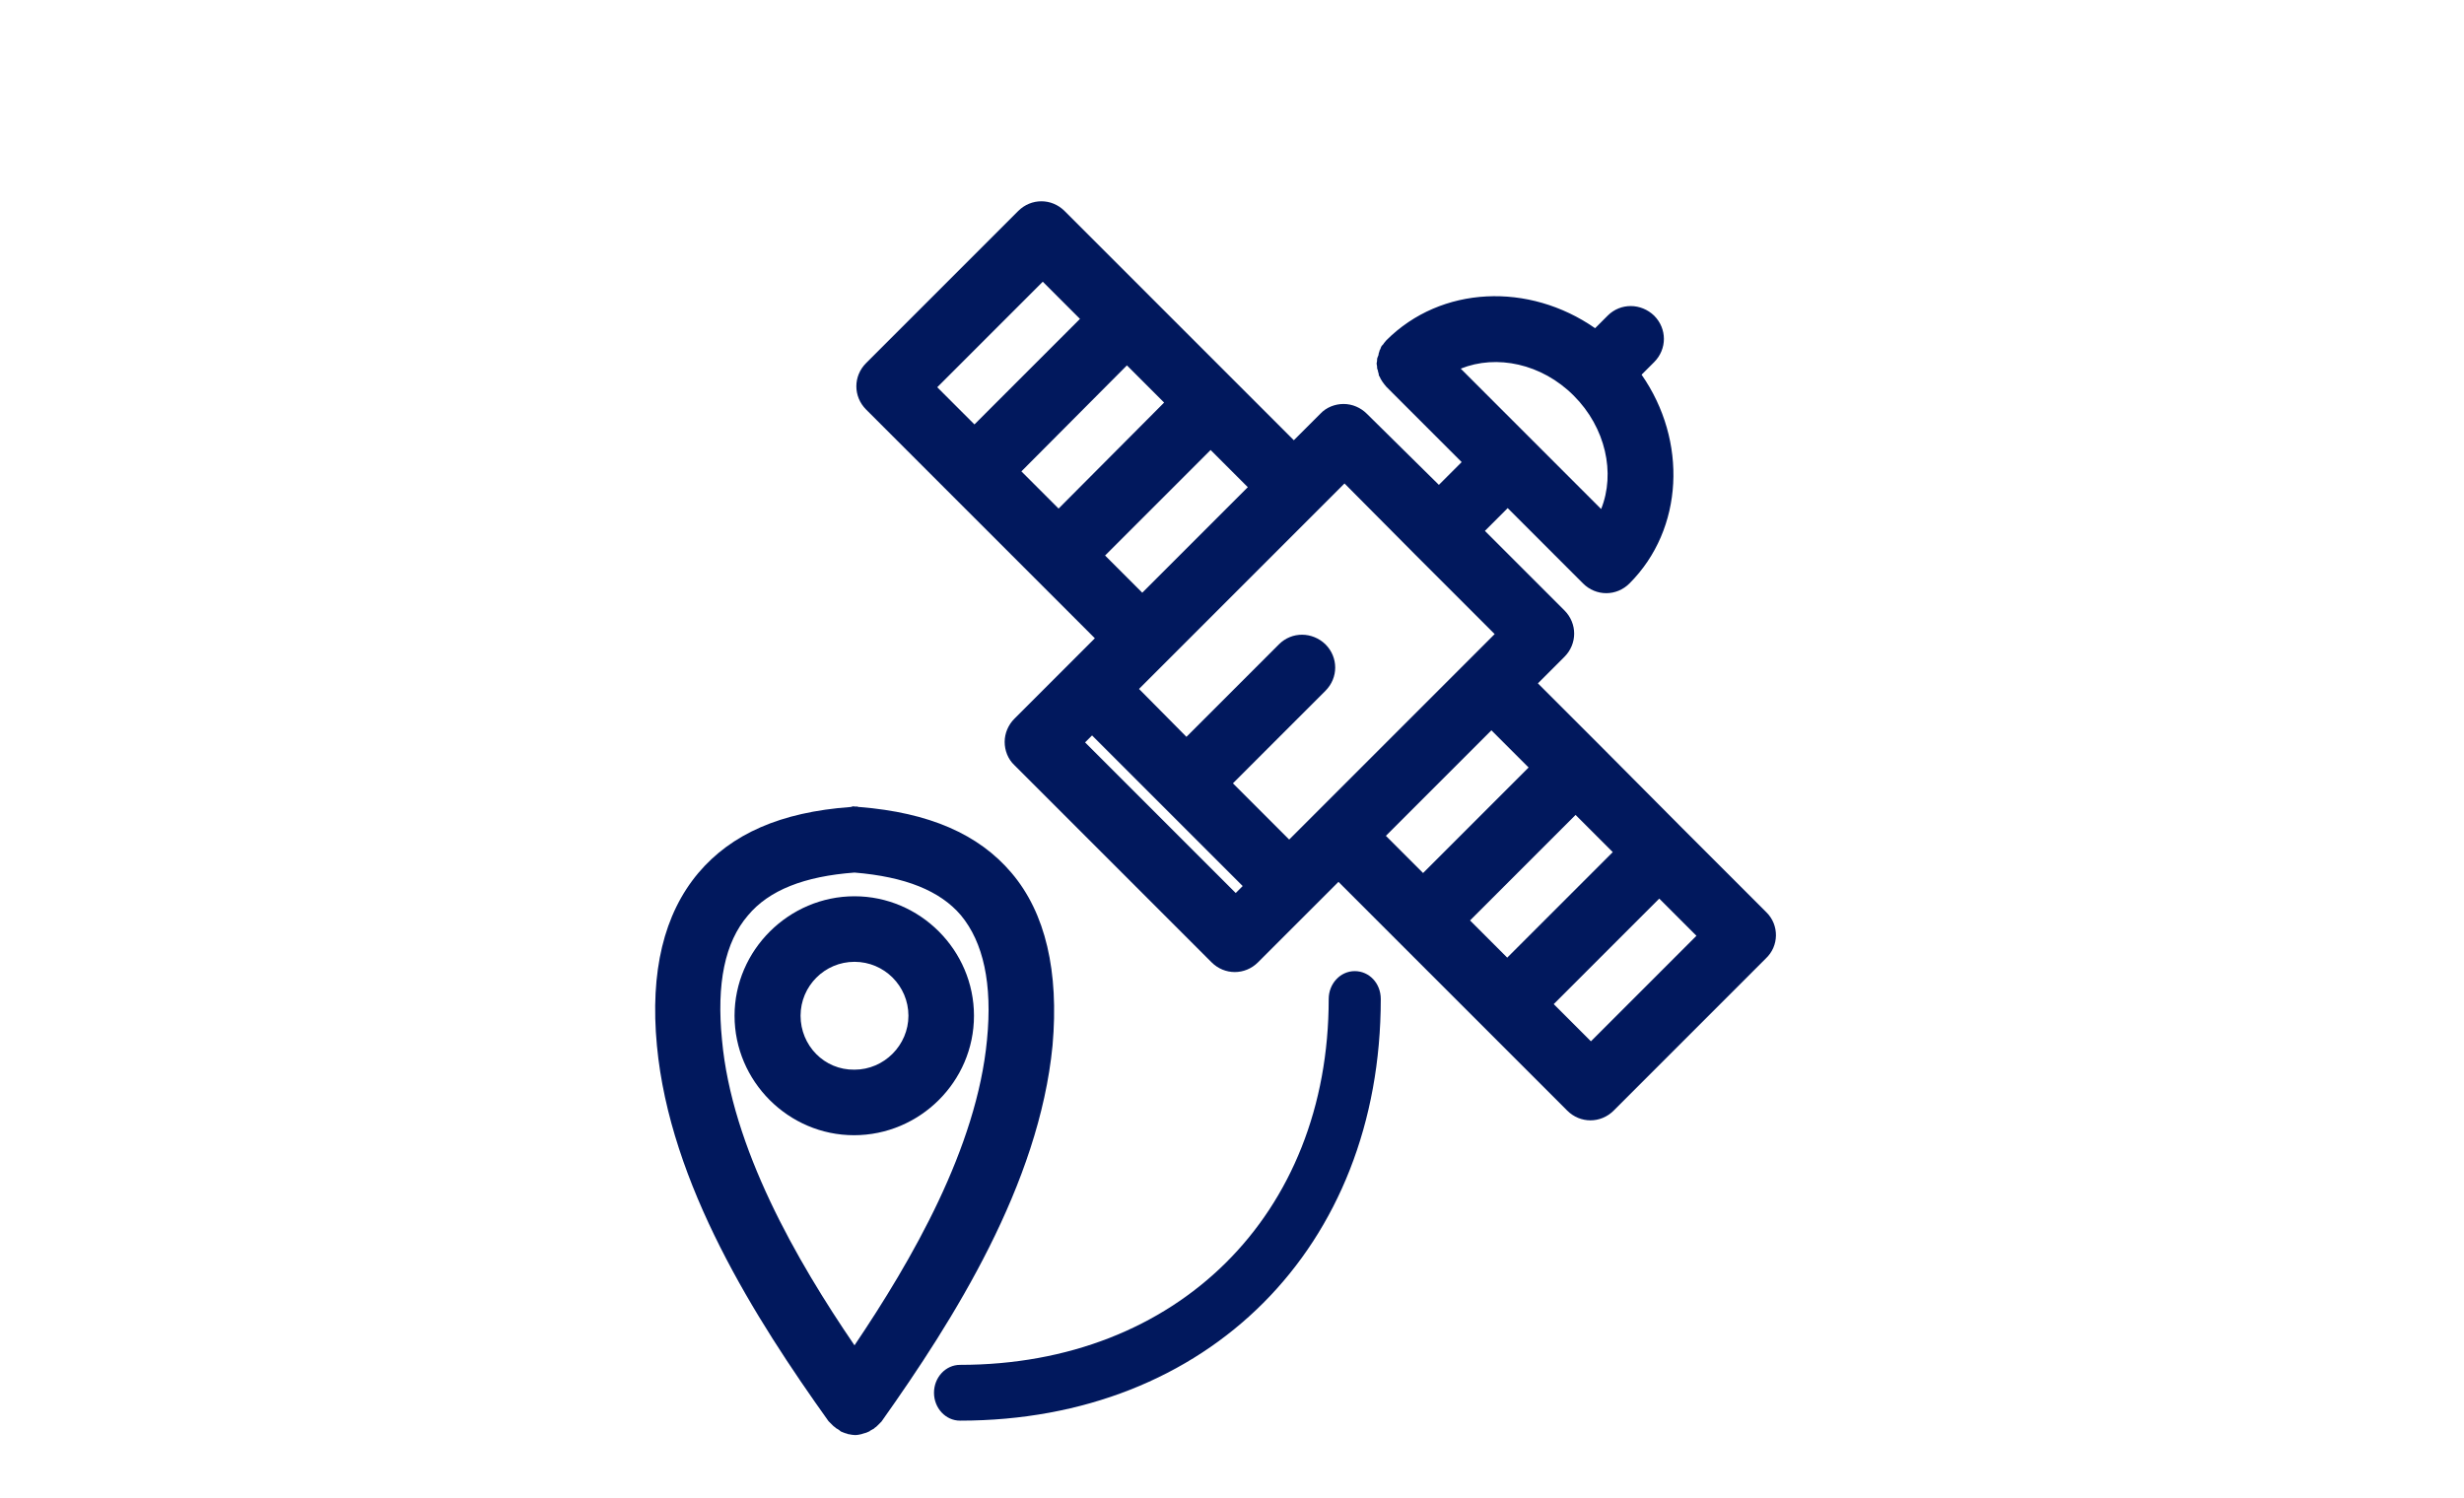<svg xmlns="http://www.w3.org/2000/svg" xmlns:xlink="http://www.w3.org/1999/xlink" id="Layer_1" x="0px" y="0px" viewBox="0 0 530 322.2" style="enable-background:new 0 0 530 322.2;" xml:space="preserve"><style type="text/css">	.st0{fill:#01185D;}	.st1{display:none;}	.st2{display:inline;fill:#01185D;}	.st3{display:inline;fill-rule:evenodd;clip-rule:evenodd;fill:#01185D;}	.st4{display:none;fill:#01185D;}	.st5{display:inline;}	.st6{fill-rule:evenodd;clip-rule:evenodd;fill:#01185D;}</style><g id="Layer_1_1_">	<g id="Layer_2_1_">	</g></g><g id="GPS">	<path class="st0" d="M226.4,224.9c1.4-15.9-1.5-28.5-8.8-37.1c-7.1-8.4-17.8-13-32.7-14.2c-0.1,0-0.1,0-0.2,0  c-0.1,0-0.2-0.1-0.3-0.1c-0.2,0-0.3,0-0.5,0s-0.3-0.1-0.6,0c-0.1,0-0.2,0.1-0.3,0.1s-0.1,0-0.1,0c-15,1.1-25.6,5.8-32.7,14.2  c-7.4,8.8-10.4,21.2-8.9,37.1c2.8,29.9,21.2,58.8,36.9,80.8c0.1,0.1,0.2,0.2,0.2,0.2c0.2,0.2,0.5,0.5,0.7,0.7s0.3,0.3,0.5,0.4  c0.1,0.1,0.2,0.2,0.2,0.2c0.3,0.2,0.6,0.3,0.9,0.6c0.1,0,0.1,0.1,0.1,0.1c0.5,0.2,0.9,0.4,1.4,0.5c0.1,0.1,0.2,0.1,0.3,0.1  c0.5,0.1,1,0.2,1.4,0.2l0,0l0,0c0.5,0,1-0.1,1.4-0.2c0.1,0,0.2-0.1,0.3-0.1c0.5-0.1,1-0.3,1.4-0.5c0.1,0,0.1-0.1,0.1-0.1  c0.3-0.2,0.6-0.3,0.9-0.5c0.1-0.1,0.2-0.2,0.2-0.2c0.2-0.1,0.3-0.2,0.5-0.4c0.2-0.2,0.5-0.5,0.7-0.7c0.1-0.1,0.2-0.2,0.2-0.2  C205.2,283.8,223.5,254.8,226.4,224.9L226.4,224.9z M160.9,196.9c4.5-5.4,12.1-8.4,22.9-9.2c10.9,0.9,18.4,3.9,22.9,9.2  c4.8,5.8,6.8,14.7,5.6,26.8c-2.2,23.2-16.1,47.3-28.5,65.7c-12.5-18.3-26.4-42.5-28.5-65.7C154.1,211.6,155.9,202.7,160.9,196.9  L160.9,196.9z"></path>	<path class="st0" d="M209.5,218.5c0-14.1-11.6-25.7-25.7-25.7S158,204.4,158,218.5s11.6,25.7,25.7,25.7S209.5,232.7,209.5,218.5  L209.5,218.5z M172.2,218.5c0-6.4,5.2-11.6,11.6-11.6c6.4,0,11.6,5.2,11.6,11.6c0,6.3-5.2,11.6-11.6,11.6  C177.3,230.2,172.2,224.9,172.2,218.5z"></path>	<path class="st0" d="M380,196.3l-18.1-18.1l0,0l-18-18.1l0,0L330.8,147l5.7-5.7c2.8-2.8,2.8-7.2,0-10l-17.1-17.1l4.9-4.9l16.2,16.2  c1.4,1.4,3.2,2.1,5,2.1s3.6-0.7,5-2.1c11.7-11.7,12.5-30.7,2.6-44.9l2.7-2.7c2.8-2.8,2.8-7.2,0-10c-2.8-2.7-7.2-2.8-10,0l-2.7,2.7  c-14.2-9.9-33.1-9.2-44.9,2.6l0,0c-0.2,0.2-0.3,0.4-0.5,0.6c-0.1,0.2-0.2,0.3-0.4,0.5c-0.2,0.2-0.3,0.5-0.4,0.8  c-0.1,0.2-0.2,0.3-0.2,0.5c-0.1,0.2-0.2,0.6-0.2,0.8c-0.1,0.2-0.1,0.3-0.2,0.5s-0.1,0.5-0.1,0.7s-0.1,0.5-0.1,0.6  c0,0.2,0.1,0.4,0.1,0.6s0,0.5,0.1,0.7s0.1,0.2,0.1,0.4c0.1,0.3,0.2,0.6,0.2,0.9c0,0.1,0.1,0.1,0.1,0.1c0.3,0.8,0.9,1.6,1.5,2.3l0,0  l16.2,16.2l-4.9,4.9L294,89c-1.3-1.3-3.1-2.1-5-2.1c-1.8,0-3.7,0.7-5,2.1l-5.7,5.7l-13.1-13.1l0,0l-18.1-18.1l0,0L229,45.4  c-2.8-2.8-7.2-2.8-10,0l-32.7,32.7c-2.8,2.8-2.8,7.2,0,10l18.1,18.1l31.1,31.1l-5.7,5.7l0,0l-11.6,11.6c-1.3,1.3-2.1,3.1-2.1,5  c0,1.8,0.7,3.7,2.1,5l42.4,42.4c1.4,1.4,3.2,2.1,5,2.1s3.6-0.7,5-2.1l17.3-17.3l13.1,13.1l36.1,36.1c1.4,1.4,3.2,2.1,5,2.1  s3.6-0.7,5-2.1l32.7-32.7C382.7,203.5,382.7,199,380,196.3L380,196.3z M338.5,85.1c6.9,6.9,9,16.7,5.9,24.4l-30.2-30.2  C321.9,76.2,331.6,78.2,338.5,85.1z M245.7,127.5l-8-8l22.7-22.7l8,8L245.7,127.5z M224.3,60.6l8,8l-22.7,22.7l-8-8L224.3,60.6z   M242.4,78.6l8,8l-22.7,22.8l-8-8L242.4,78.6z M304.4,119.3L304.4,119.3L304.4,119.3l17.1,17.1l-5.7,5.7l-3.4,3.4l-35.1,35.1  l-12.1-12.1l19.9-19.9c2.8-2.8,2.8-7.2,0-10c-2.8-2.7-7.2-2.8-10,0l-19.9,19.9L245,148.2l44.2-44.2L304.4,119.3z M265.8,192.1  l-32.4-32.4l1.5-1.5l16.2,16.2l16.2,16.2L265.8,192.1z M324.2,206l-8-8l22.7-22.7l8,8L324.2,206z M320.8,157.1l8,8l-22.7,22.7l-8-8  L320.8,157.1z M342.2,224l-8-8l22.7-22.7l8,8L342.2,224z"></path>	<path class="st0" d="M291.4,208.9c-3.1,0-5.6,2.7-5.6,6c0,46.4-32.6,78.7-79.3,78.7c-3.1,0-5.6,2.7-5.6,6s2.5,6,5.6,6  c53.3,0,90.5-37.3,90.5-90.7C297,211.5,294.5,208.9,291.4,208.9L291.4,208.9z"></path></g><g class="st1">	<path class="st2" d="M130,255.9c0,15.7,14.4,28.4,32.2,28.4h23.7v17.1h159.2V45.6H185.9V273h-23.7c-11.5,0-20.8-7.6-20.8-17.1  v-68.3h4.8v-17.1l17.1-17.1V125h-17.1V99l24-24c2.2-2.2,2.2-5.9,0-8s-5.9-2.2-8,0l-25.6,25.6c-1.1,1.1-1.6,2.5-1.6,4.1v28.4h-5.7  v62.6h0.9L130,255.9z M214.3,68.3c0-3.1,2.5-5.7,5.7-5.7h91c3.1,0,5.7,2.5,5.7,5.7v45.5c0,3.1-2.5,5.7-5.7,5.7h-91  c-3.1,0-5.7-2.5-5.7-5.7V68.3z M214.3,142.2c0-3.1,2.5-5.7,5.7-5.7h34.1c3.1,0,5.7,2.5,5.7,5.7v17.1c0,3.1-2.5,5.7-5.7,5.7H220  c-3.1,0-5.7-2.5-5.7-5.7V142.2z"></path>	<path class="st2" d="M350.7,304.3H94.9v3.9H436v-3.9H350.7z"></path></g><g id="Motorisya" class="st1">	<path class="st3" d="M197.9,109.9l7.4-1.3c7.1-1.2,14,1.3,18.8,6c1.6,1.1,3.1,2.7,4,5c6.7,15.7,21.2,26,37.8,29.3  c7.6,1.5,21.5,1.9,27.1-4.6c9.6-11.1,26.6,3.7,16.8,14.7c-11.6,13.3-32.1,15.1-48.4,11.9c-9.2-1.8-17.9-5.3-25.7-10l1.5,9  l-34.8,53.9c-5.2-3.2-9-8.5-10-14.9l-12.3-74.4C178.1,123,186.2,111.7,197.9,109.9L197.9,109.9z M212.5,42.1  c15.1,0,27.3,12.2,27.3,27.3s-12.2,27.3-27.3,27.3s-27.3-12.2-27.3-27.3S197.5,42.1,212.5,42.1L212.5,42.1z M145.3,144.2  c-2.6-14.5,19.4-18.5,22-4c0.1,0.1,6.6,37.2,12.7,68.4c3.4,17.4,12.4,25.9,24.4,29.4c14.2,4.1,33.1,2.6,53.1,0  c14.6-1.9,17.5,20.4,2.8,22.3c-22.6,2.9-44.2,4.5-62.1-0.7c-20.1-5.9-34.9-19.3-40.2-46.5C153.9,191.9,145.4,144.3,145.3,144.2  L145.3,144.2z M334.1,99c2.7-11.5,20.1-7.5,17.5,4l-8.5,37l46.5,75.2c6.2,10-9.1,19.4-15.3,9.4l-37-59.7l-5.5,24  c-2.7,11.5-20.1,7.5-17.5-4L334.1,99z M241.4,190.9h48.1c8.8,0,16.1,6.2,17.6,14.5l23.4,80.3c6.6,22.6-27.9,32.7-34.5,10  l-20.1-68.8h-57L241.4,190.9L241.4,190.9z"></path></g><g id="Acidente" class="st1">	<path class="st2" d="M173.6,230.5c-21.4,0-38.8,17.3-38.8,38.8c0,21.4,17.3,38.7,38.8,38.7c21.4,0,38.7-17.3,38.7-38.7  C212.4,247.9,195.1,230.5,173.6,230.5z M173.6,288.3c-10.5,0-18.9-8.5-18.9-18.9s8.5-18.9,18.9-18.9c10.5,0,18.9,8.5,18.9,18.9  C192.6,279.8,184.2,288.3,173.6,288.3z"></path>	<path class="st2" d="M355.5,230.5c-21.5,0-38.7,17.3-38.7,38.8c0,21.4,17.3,38.7,38.7,38.7s38.8-17.3,38.8-38.7  C394.2,247.9,376.9,230.5,355.5,230.5z M355.5,288.3c-10.5,0-18.9-8.5-18.9-18.9s8.5-18.9,18.9-18.9s18.9,8.5,18.9,18.9  S366,288.3,355.5,288.3z"></path>	<path class="st2" d="M442.1,252.8c-4.1,0-7.7-3.4-7.7-7.7s3.4-7.7,7.7-7.7h6.8c-2.7-14.4-7.7-27.4-14.9-37.9h-85.3  c-14.2,0-27.2-7.8-34.1-20.1c-1.3-2.3-2.3-4.8-3.1-7.3h-23.7V97.7c19.1,1.3,34.2,6,46,13.2l18.1-29c-19.4-9.9-44-15.6-75.5-15.6  c-88.8,0-123.5,42.2-136.7,104.5c-1.7-0.1-3.3-0.3-5.1-0.3c-43.5,0-65.9,28.1-73.3,67.1H76c4.2,0,7.7,3.4,7.7,7.7S80.3,253,76,253  H59.3c-0.5,5.5-0.8,11-0.8,16.7h62.2c0-0.1,0-0.1,0-0.2c0-29.1,23.6-52.9,52.9-52.9c29.1,0,52.9,23.6,52.9,52.9c0,0.1,0,0.1,0,0.2  h76.1v-0.2c0-29.1,23.6-52.9,52.9-52.9c29.1,0,52.9,23.6,52.9,52.9c0,0.1,0,0.1,0,0.2h43.4c0-5.7-0.3-11.3-0.7-16.7h-9V252.8z   M269.6,172.2h-88.7c8.5-42.9,30.9-72.5,88.6-74.7L269.6,172.2L269.6,172.2z"></path>	<path class="st2" d="M403.4,71.9l56.4,90H347L403.4,71.9 M403.4,48.7c-8,0-15.4,4.1-19.7,10.9l-56.4,90c-4.5,7.1-4.8,16.2-0.6,23.6  c4.1,7.4,11.9,12,20.3,12h112.8c8.5,0,16.2-4.6,20.3-12s3.9-16.5-0.6-23.6l-56.3-90C418.9,52.8,411.4,48.7,403.4,48.7L403.4,48.7z"></path>	<path class="st2" d="M408.6,103.9V135h-10.4v-31.1H408.6z M398.3,141.4h10.4v10.4h-10.4V141.4z"></path></g><g id="Bateria" class="st1">	<path class="st3" d="M336.8,158.3h49.4v20.3h-49.4V158.3z M180,178.6v13.8h-20.9v-13.8h-14.2v-20.3h14.2v-13.8H180v13.8h14.2v20.3  H180z M298.5,164.3l-55.3,81.2l7.7-59.7h-18.5l10-63.3h40l-6.6,41.8H298.5z M441.6,307.6V98.3h8.4V78h-45.2V64.8h-22.6V52.9h-41.5  v11.9h-22.6v13.1H212.9V64.8h-22.6V52.9h-41.5v11.9h-22.6v13.1H81v20.3h8.4v209.3h352.2V307.6z"></path></g><path class="st4" d="M349.4,130.7l-0.8-0.3l-0.8,0.2c-4,0.8-7.8,1.4-11.8,2.3c-3.6-2.8-7.2-5.4-11-8.1c1.5-1.9,2.9-3.9,4.1-5.9 c1.4-0.7,2.8-1.4,4.2-2.2c2.2-0.3,4.3-0.7,6.5-1.1c4,1.7,8,3.1,12,4.5l0.9,0.3l0.8-0.5c4.1-2.9,8-6,11.8-9.3 c2.4,0.3,4.8,0.6,7.3,0.8c-2.4-1.1-4.9-2.2-7.4-3l-0.4-0.2l-0.5,0.3c-4.2,2.4-8.3,5.1-12.2,7.8c-3.9-1.3-7.7-2.5-11.7-3.5l-0.5-0.2 l-0.3,0.2c-0.3,0.2-0.7,0.3-0.9,0.4V113c0.8-4.3,1.4-8.7,1.7-13c1.4-1.3,2.8-2.6,4-4c-2,0.8-3.8,1.7-5.7,2.7l-0.3,0.2l-0.2,0.5 c-1.3,4-2.3,8.1-3.2,12.1c-2.6,1.6-5.2,3.3-7.7,5.1l-0.4,0.3l-0.2,0.3c-0.9,2.2-1.7,4.5-2.3,6.8c-2.7-7.5-5.7-14.8-8.7-22l-0.5-1.2 l-1.3-0.2c-4.5-0.7-8.9-1.4-13.3-2c-4.2-0.6-8.4-1-12.7-1.5c-2.5-4-5.1-8-7.7-11.9c1.7,4.7,3.5,9.4,5.6,13.9l0.3,0.6l0.8,0.2 c4.4,1,8.7,2,13.2,2.9c4,0.8,7.9,1.5,12,2.2c3.1,7.2,6.3,14.5,9.8,21.6l0.3,0.6l0.4,0.2c3.8,2.1,7.7,4,11.6,5.9 c-4.1,0.9-8.1,1.9-12.1,3c-3.2-0.8-6.4-1.5-9.6-2c3,1.7,6.1,3.3,9.2,4.7l0.2,0.1l0.5-0.1c4.5-0.3,8.9-0.8,13.3-1.4 c4.1-0.5,8.3-1.2,12.5-1.9c4.7,2,9.4,4,14.2,5.7l0.5,0.2h0.3c6.3-0.4,12.6-1,18.9-2.2c-6.1-1-12.3-1.6-18.4-2 C359.1,135.1,354.2,132.8,349.4,130.7L349.4,130.7z M435,303.9v6.4H99.5v-6.4h243.8c-4.5-2.6-7.2-7.7-6.3-13l4.1-24.3l-177.8-29.8 l-4.1,24.3c-1.1,6.9-7.7,11.4-14.5,10.3l-16.3-2.8c-6.9-1.1-11.4-7.7-10.3-14.5l4.1-24.5c-9.6-2.2-16-11.5-14.4-21.4l9.3-55.4 c1.1-6.6,4-12.6,8.1-17.3l-18.1-11.3c-2.3-1.1-3.1-4.4-1.7-7.1l3.4-6.8c4.6-9.3,14.8-13.6,22.5-9.7l17,8.5l13.4-40.2 c0.8-2.3,2-4.6,3.8-7c0-0.1,0.2-0.3,0.4-0.4l0.5-0.6c0.4-0.4,0.8-0.9,1.3-1.4c17.7-20,65.8-27.4,119.7-18.4s96.8,31.7,107.1,56.5 c0.3,0.5,0.4,1.1,0.8,1.7l0.3,0.8c0.1,0.3,0.2,0.5,0.3,0.8c0.9,2.6,1.4,5.2,1.3,7.6l-0.4,42.3l18.8-2.5c8.7-1.1,16.8,6.3,18.2,16.6 l1,7.5c0.4,3.1-1.4,5.8-4,6.2l-20.7,4.7c2.3,5.8,3.2,12.4,2,19l-9.4,55.5c-1.7,9.9-10.8,16.6-20.6,15.5l-4.1,24.5 c-0.4,2.3-1.5,4.5-2.9,6.1H435L435,303.9z M387.8,200.8c-1.6-0.8-3.3-1.4-5.1-2c-1.2-0.3-2.5-0.7-3.8-0.9 c-9.7-1.6-18.8,1.2-23.8,6.7c-1.3,1.4-2.3,3.1-2.9,4.8c-0.3,0.8-0.5,1.7-0.8,2.6c-0.2,0.9-0.2,1.7-0.2,2.6c0.1,3.5,1.5,7,3.9,10 c3.8,4.7,10.1,8.4,17.6,9.7c4.9,0.8,9.6,0.5,13.7-0.7c7.3-2.1,12.7-7,13.8-13.4c1-6.2-2.2-12.4-8-16.7 C391,202.6,389.4,201.6,387.8,200.8L387.8,200.8z M171.7,179.2c-0.1-1.9-0.4-3.8-1.2-5.5c-2.9-6.8-10.6-12.5-20.3-14.1 c-1.4-0.2-2.6-0.3-3.9-0.4c-1.9-0.1-3.7,0-5.4,0.2c-1.8,0.2-3.5,0.6-5.2,1.1c-6.9,2.2-12,7-13,13.2c-1,6.5,2.4,12.8,8.7,17.2 c3.5,2.5,7.8,4.3,12.7,5.1c7.5,1.3,14.7-0.2,19.9-3.4c3.2-2.1,5.7-4.8,6.9-8.1c0.3-0.8,0.5-1.7,0.8-2.6 C171.7,180.9,171.7,180,171.7,179.2L171.7,179.2z M311.2,213.7L209,196.5l-0.6,3.4l102.2,17.2L311.2,213.7z M314.4,194.2L212.3,177 l-0.6,3.4l102.2,17.2L314.4,194.2z M382.7,161.1c1.2,0.2,2.3,0.4,3.5,0.8l0.5-53.4c0-1.3-0.3-2.7-0.8-4.4l-0.2-0.3l-0.2-0.6 c-0.2-0.3-0.3-0.7-0.4-1l-0.2-0.3c-8.4-20.9-50.2-42.1-99.2-50.3s-95.3-1.9-110.2,15.1l-0.3,0.3c-0.3,0.3-0.4,0.5-0.7,0.8l-0.5,0.7 c-1.2,1.6-2,2.8-2.3,4L155,123c1.1,0.1,2.3,0.2,3.5,0.4L382.7,161.1z"></path><g id="Carro_parado" class="st1">	<path class="st2" d="M420,195.4l-82.6-17.1l43.2-76.9c0.9-1.4,0.5-3.3-0.9-3.8l-0.9-0.5c-6.2-3.3-13.7-1.4-17.1,4.7L325,167.4  l-9.5-20.9C302.2,118,273.7,100,242.9,100h-64.6c-32.7,0-62.2,19.9-74.5,50.3l-5.7,14.2L54,185.9c-5.7,2.9-9.5,8.6-9.5,15.2v57.5  c0,9.5,7.6,16.6,16.6,16.6h20.4c5.7,20.4,24.2,35.1,46,35.1c21.9,0,40.3-15.2,46-35.1h120.1c5.7,20.4,24.2,35.1,46,35.1  s40.3-15.2,46-35.1H406c9.5,0,16.6-7.6,16.6-16.6v-57C424.7,198.7,422.3,196.4,420,195.4L420,195.4z M128.6,284.7  c-12.8,0-22.8-10.4-22.8-22.8c0-12.8,10.4-22.8,22.8-22.8c12.8,0,22.8,10.4,22.8,22.8C151.3,274.7,141.4,284.7,128.6,284.7z   M191.6,173.6c0,1.4-1.4,2.9-2.9,2.9h-55.1c-1.9,0-3.3-1.9-2.4-3.8l4.2-10c7.1-17.5,24.2-29.4,43.2-29.4H189c1.4,0,2.9,1.4,2.9,2.9  v37.5L191.6,173.6L191.6,173.6z M287.6,176.5h-59.8c-1.4,0-2.9-1.4-2.9-2.9v-37.5c0-1.4,1.4-2.9,2.9-2.9H242  c18.1,0,34.7,10.4,42.2,27l5.7,11.9C290.9,174.5,289.4,176.5,287.6,176.5L287.6,176.5z M341.2,284.7c-12.8,0-22.8-10.4-22.8-22.8  c0-12.8,10.4-22.8,22.8-22.8c12.8,0,22.8,10.4,22.8,22.8C364,274.7,353.5,284.7,341.2,284.7z"></path>	<path class="st2" d="M491.7,78.6c1.4-2.9,2.4-6.2,2.9-9.5c1.4-14.2-9-27.5-23.2-29c-14.2-1.4-27.5,9-29,23.2V69  c-18.1-0.5-33.2,12.4-35.1,30.3c-0.5,4.2,0,8.1,0.9,11.9c-11.4,1.9-20.9,10.9-22.3,23.2c-0.5,2.4,0,4.7,0.5,7.1  c-5.3,2.9-9.5,8.1-10,14.7c-0.9,10,6.2,19.5,16.6,20.4c9,0.9,17.1-4.7,19.5-12.8c6.2,0,11.9-1.9,16.1-5.7c3.8,1.9,8.1,3.3,12.8,3.8  c18.5,1.9,35.6-11.9,37.5-30.3c0.5-4.7,0-9.5-1.4-13.7c10-2.9,17.1-11.9,18.5-22.3C496.4,89.6,494.5,83.4,491.7,78.6L491.7,78.6z"></path></g><g id="Carro" class="st1">	<path class="st2" d="M458.1,176c-18.5-18.6-43.7-29.1-70-29.1h-6.6l-48.1-71.1l0,0c-6.3-9.6-16.9-15.4-28.4-15.7H187  c-11.5,0.2-22.2,6.1-28.4,15.7l-51.9,76.8C90,158.9,75.6,170,65.4,184.7s-15.6,32-15.6,49.9v5.2c0,4,1.5,7.8,4.4,10.7  s6.7,4.4,10.7,4.4h26.8c0,19,10.2,36.6,26.7,46.1s36.7,9.5,53.1,0c16.5-9.5,26.6-27.1,26.6-46.1h145.5c-0.4,14.4,5,28.3,15,38.6  c10,10.3,23.8,16.2,38.2,16.2s28.1-5.8,38.2-16.2c10-10.3,15.4-24.2,15-38.6h28.8c2.3,0,4.4-0.9,6-2.4s2.5-3.7,2.4-6  C487.2,220,476.7,194.6,458.1,176L458.1,176z M167.1,264.1c-2.1,5-5.9,9.1-10.7,11.8c-1.4,0.8-2.9,1.4-4.4,1.9  c-4.7,1.5-9.7,1.5-14.4,0c-1.5-0.5-3-1-4.4-1.9c-1.3-0.8-2.7-1.6-3.8-2.6s-2.3-2.1-3.2-3.2c-1.5-1.8-2.7-3.8-3.6-5.9  c-1.7-4.1-2.3-8.5-1.6-12.9s2.4-8.5,5.2-11.9c1-1.1,2.1-2.3,3.2-3.2c1.1-1,2.5-1.9,3.8-2.7c1.4-0.7,2.9-1.3,4.4-1.8  c4.7-1.5,9.7-1.5,14.4,0c1.5,0.5,3,1,4.4,1.8c4.8,2.7,8.6,6.8,10.7,11.8C169.5,251.3,169.5,258,167.1,264.1L167.1,264.1z   M225.5,147h-66.1l31.2-46.1h35L225.5,147z M255.7,147v-46.1h45.4l31.2,46.2L255.7,147z M396.7,278.8c-4.9,0-9.5-1.4-13.5-4.1  c-2.6-1.8-4.8-4-6.5-6.5c-0.5-0.7-0.9-1.3-1.1-2c-3.9-7.1-3.9-15.8,0-23c0.3-0.7,0.8-1.3,1.1-1.9l0,0c1.8-2.6,4-4.8,6.5-6.5  c6.3-4.3,14.4-5.3,21.5-2.9c7.1,2.5,12.8,8.4,15,15.7c2.3,7.3,0.9,15.3-3.7,21.4C411.7,275,404.4,278.8,396.7,278.8L396.7,278.8z"></path></g><g id="Clima" class="st1">	<path class="st2" d="M233.9,185L198,262.5h31.1L218,305.9l50.9-63.9l-30.8,0.4l36.2-57.3L233.9,185L233.9,185z"></path>	<path class="st2" d="M378.3,138.2c-0.1-18-8-35.3-21.8-47.4s-32.4-18-50.9-16.4S270,85.3,258.8,99.9c-18.1-9.6-39.7-10.9-59-3.7  c-19.3,7.3-34.1,22.5-40.7,41.5c-22.4,3.8-41.5,17.9-51.1,37.8s-8.7,43.1,2.5,62.2s31.4,31.6,54,33.8c3.5,0.9,7.2,0.3,10.1-1.8  c2.9-2.1,4.5-5.4,4.5-8.9c0-5.9-4.7-10.7-10.9-11.1c-16.1-0.9-30.6-9.8-38.3-23.5s-7.5-30.3,0.5-43.8s22.6-22.2,38.8-22.7  c5.3-0.3,9.7-4,10.9-9c2.9-13.8,12.2-25.5,25.4-31.7s28.6-6,41.6,0.5s22.2,18.4,24.7,32.3c0.6,3,2.3,5.6,5,7.4  c2.6,1.7,5.8,2.2,8.9,1.6c12.7-2.9,26.2-0.5,36.9,6.7c10.8,7.1,18,18.3,19.9,30.9c1.9,12.5-1.8,25.3-10,35  c-8.3,9.8-20.4,15.8-33.5,16.5c-6.1,0.4-10.8,5.3-10.9,11.1c0,3.5,1.7,6.8,4.5,8.9c2.9,2.1,6.6,2.8,10.1,1.8  c21.4-1.9,40.7-13.5,52.1-31.1c11.5-17.6,13.9-39.4,6.5-58.9C372.2,169.3,378.3,154,378.3,138.2L378.3,138.2z M348.3,160.3  c-13.2-15.1-32.6-23.9-53-24h-4.1c-3.1-8.6-8-16.5-14.4-23.1c9-11.7,23.6-18,38.5-16.6c14.9,1.3,28.1,10,34.9,22.9  C356.9,132.7,356.3,148,348.3,160.3L348.3,160.3z"></path>	<path class="st2" d="M311.8,66.8c6.4,0,11.6-5,11.6-11.2V31.7c0-6.2-5.2-11.2-11.6-11.2s-11.6,5-11.6,11.2v23.6  c-0.1,3,1.1,5.9,3.3,8C305.7,65.6,308.7,66.8,311.8,66.8L311.8,66.8z"></path>	<path class="st2" d="M243.2,87.7c4.6,3.4,11.1,3,15.2-1c4.1-4,4.5-10.3,1-14.7l-17.3-16.7l0,0c-2-2.6-5.1-4.2-8.4-4.4  c-3.3-0.2-6.6,1-9,3.2c-2.3,2.2-3.6,5.5-3.3,8.7s1.9,6.2,4.5,8.1L243.2,87.7z"></path>	<path class="st2" d="M386.9,195.1c-4.6-3.4-11.1-3-15.2,1s-4.5,10.3-1,14.7l10.9,10.5l0,0c2,2.6,5.1,4.2,8.4,4.4  c3.3,0.3,6.6-1,9-3.2c2.3-2.2,3.6-5.5,3.3-8.7c-0.3-3.2-1.9-6.2-4.5-8.1L386.9,195.1z"></path>	<path class="st2" d="M421.5,127H397c-6.4,0-11.6,5-11.6,11.2s5.2,11.2,11.6,11.2h24.4c6.4,0,11.6-5,11.6-11.2S427.8,127,421.5,127  L421.5,127z"></path>	<path class="st2" d="M372.2,90.9c3.1,0,6-1.2,8.2-3.3L397.7,71c3.5-4.5,3.1-10.7-1-14.7s-10.6-4.4-15.2-1L364.2,72l0,0  c-3.3,3.2-4.3,8-2.5,12.2c1.8,4.3,6,6.9,10.7,6.9L372.2,90.9z"></path></g><g id="Acidente_1_" class="st1">	<path class="st3" d="M46,255.3v-165h45.8c28.9,0,56.1,13.6,73.3,36.7l27.5,36.7h36.7c20.4,0,36.7,16.3,36.7,36.7  c0-20.4,16.3-36.7,36.7-36.7h36.7l27.5-36.7c17.3-23.1,44.5-36.7,73.3-36.7H486v165h-73.3c0,14.6-5.8,28.6-16.1,38.9  c-10.3,10.3-24.3,16.1-38.9,16.1s-28.6-5.8-38.9-16.1s-16.1-24.3-16.1-38.9c-20.3,0-36.7-16.4-36.7-36.7  c0,20.3-16.4,36.7-36.7,36.7c0,14.6-5.8,28.6-16.1,38.9s-24.3,16.1-38.9,16.1s-28.6-5.8-38.9-16.1s-16.1-24.3-16.1-38.9L46,255.3  L46,255.3z M261.5,26.2c-7.6,0-13.7,6.2-13.7,13.8v64.2c0,7.6,6.2,13.7,13.7,13.7c7.6,0,13.7-6.2,13.7-13.7V39.9  C275.2,32.3,269,26.2,261.5,26.2z M64.3,117.8v45.8h94.3L146,147c-13.9-18.3-35.5-29.1-58.5-29.1L64.3,117.8L64.3,117.8z   M174.3,227.8c-7.3,0-14.3,2.9-19.5,8c-5.1,5.1-8,12.2-8,19.5s2.9,14.3,8,19.5c5.1,5.1,12.2,8,19.5,8s14.3-2.9,19.5-8  c5.1-5.1,8-12.2,8-19.5s-2.9-14.3-8-19.5C188.6,230.7,181.7,227.8,174.3,227.8z M467.7,117.8v45.8h-94.3L386,147  c13.9-18.3,35.5-29.1,58.5-29.1L467.7,117.8L467.7,117.8z M357.7,227.8c7.3,0,14.3,2.9,19.5,8c5.1,5.1,8,12.2,8,19.5  s-2.9,14.3-8,19.5c-5.1,5.1-12.2,8-19.5,8s-14.3-2.9-19.5-8c-5.1-5.1-8-12.2-8-19.5s2.9-14.3,8-19.5  C343.4,230.7,350.3,227.8,357.7,227.8z M188.2,92.9c-3.8-6.6-1.5-15,5-18.8c6.6-3.8,15-1.5,18.8,5l19.2,33.3c3.8,6.6,1.5,15-5,18.8  c-6.6,3.8-15,1.5-18.8-5L188.2,92.9z M334.3,92.9c3.8-6.6,1.5-15-5-18.8c-6.6-3.8-15-1.5-18.8,5l-19.2,33.3c-3.8,6.6-1.5,15,5,18.8  c6.6,3.8,15,1.5,18.8-5L334.3,92.9z"></path></g><g id="Chave" class="st1">	<g class="st5">		<path class="st0" d="M80.2,266.1c-36.3-36.3-36.3-95.1,0-131.4s95.1-36.3,131.4,0s36.3,95.2,0,131.5S116.5,302.4,80.2,266.1z    M110.1,212.4c6.6,6.6,17.3,6.6,23.9,0s6.6-17.3,0-23.9s-17.3-6.6-23.9,0S103.5,205.8,110.1,212.4z"></path>		<path class="st0" d="M247.5,242.2c-1.6,1.6-3.7,2.5-6,2.5c-10.4,0-10.4,0-19.6,0c-6.4,0-10.5-6.8-7.4-12.5   c9.7-17.9,9.7-45.6,0.5-63.7c-2.9-5.6,1.2-12.3,7.5-12.3c59.4,0,133.4,0,222.1-0.1c2.2,0,4.4,0.9,6,2.5l35.9,35.9   c3.3,3.3,3.3,8.6,0,11.9l-35.9,35.9c-1.6,1.6-3.7,2.5-6,2.5h-12c-2.2,0-4.4-0.9-6-2.5l-17.9-17.9l-17.9,17.9   c-1.6,1.6-3.7,2.5-6,2.5H373c-2.2,0-4.4-0.9-6-2.5l-23.9-23.9l-23.9,23.9c-1.6,1.6-3.7,2.5-6,2.5h-11.9c-2.2,0-4.4-0.9-6-2.5   l-23.9-23.9L247.5,242.2z"></path>	</g></g><g id="Pneu" class="st1">	<g class="st5">		<path class="st0" d="M247.8,192.9l-10.7,13.4c3.7,2,7.6,3.6,11.6,4.9l2.8-16.6l0,0c0.2-0.9-0.3-1.8-1.1-2.2   C249.5,191.9,248.4,192.1,247.8,192.9L247.8,192.9z"></path>		<path class="st0" d="M226.9,168.8c-0.4-0.8-1.3-1.3-2.2-1.1l-16.6,2.8l0,0c1.2,4,2.9,7.9,4.9,11.6l13.4-10.7   C227.1,170.8,227.3,169.7,226.9,168.8L226.9,168.8z"></path>		<path class="st0" d="M282.1,192.3c-0.8,0.4-1.3,1.3-1.1,2.2l2.8,16.6l0,0c4-1.2,7.9-2.9,11.6-4.9l-10.7-13.4   C284.1,192.1,283,191.9,282.1,192.3L282.1,192.3z"></path>		<path class="st0" d="M314.4,189.9l-14-11.2c-2-1.6-3.5-4-4-6.5c-0.6-2.5-0.3-5.2,0.9-7.6c1.1-2.2,2.9-4,5.1-5.1s4.6-1.5,7.1-1.1   l17.1,2.9c0.8-5.6,0.8-11.2,0-16.8l-17.1,2.9c-3.4,0.6-6.8-0.4-9.3-2.6c-2.6-2.2-4-5.5-4-8.8c0.1-3.4,1.6-6.6,4.3-8.8l14.1-11.2   c-3.2-4.2-7-7.9-11.1-11.1L292.3,119c-2.2,2.7-5.5,4.3-9,4.3c-3.4,0-6.6-1.5-8.8-4s-3.1-6-2.5-9.3l2.9-17l0,0   c-5.6-0.8-11.3-0.8-16.8,0l2.9,17l0,0c0.6,3.4-0.4,6.7-2.6,9.3c-2.2,2.6-5.5,4-8.8,4c-3.4-0.1-6.6-1.6-8.8-4.3l-11.2-14.1   c-4.2,3.2-7.9,7-11.1,11.1l14.1,11.2c2,1.7,3.5,4,4,6.5c0.6,2.5,0.3,5.2-0.9,7.6c-0.9,1.9-2.4,3.5-4.2,4.6s-3.9,1.7-6,1.7   c-0.7,0-1.3-0.1-1.9-0.2l-17.1-2.9c-0.8,5.6-0.8,11.2,0,16.8l17.1-2.9c2.4-0.4,4.9,0,7.1,1.1c2.2,1.1,4,2.9,5.1,5.1   c1.2,2.4,1.5,5,0.9,7.6c-0.6,2.5-1.9,4.8-4,6.5l-14.1,11.2c3.2,4.2,7,7.9,11.1,11.1l11.2-14.1c2.1-2.7,5.3-4.2,8.8-4.3   c3.4-0.1,6.7,1.3,8.8,4c2.2,2.6,3.2,6,2.6,9.3l-2.9,17.1c5.6,0.8,11.3,0.8,16.8,0l-2.9-17l0,0c-0.6-3.4,0.4-6.8,2.6-9.3   c2.2-2.6,5.5-4,8.8-4c3.4,0.1,6.6,1.6,8.8,4.3l11.2,14.1C307.5,197.8,311.2,194.1,314.4,189.9L314.4,189.9z M266.2,176.3   c-6.2,0-12.1-2.4-16.5-6.8c-4.4-4.4-6.8-10.4-6.8-16.5s2.4-12.1,6.8-16.5c4.4-4.4,10.4-6.8,16.5-6.8c6.2,0,12.1,2.4,16.5,6.8   c4.4,4.4,6.8,10.4,6.8,16.5c0,6.2-2.4,12.1-6.8,16.5S272.4,176.3,266.2,176.3L266.2,176.3z"></path>		<path class="st0" d="M226.9,137c0.4-0.8,0.2-1.9-0.6-2.5l-13.4-10.7c-2,3.7-3.6,7.6-4.9,11.6l16.6,2.8l0,0   C225.5,138.2,226.5,137.8,226.9,137L226.9,137z"></path>		<path class="st0" d="M168,157.6h-18.5c0.4,12.1,2.8,24.1,6.9,35.5l17.3-7.1l3.5,8.7l-17.3,7.1c1.9,4.1,4,8.1,6.4,12h65   c-13.5-7.7-23.9-19.6-29.9-33.8c-6-14.3-7.1-30.1-3-45s12.8-28.2,25.1-37.6s27.3-14.6,42.8-14.6s30.5,5.1,42.8,14.6   s21,22.6,25.1,37.6c4,15,2.9,30.8-3,45c-6,14.3-16.5,26.2-29.9,33.8h65c2.3-3.7,4.4-7.6,6.2-11.5l-17.2-7.2l3.6-8.7l17.2,7.2l0,0   c4.2-11.5,6.7-23.7,7.1-35.9h-18.5v-9.3h18.5c-0.5-12.1-2.9-24.1-7-35.5l-17.3,7.1l-3.5-8.7l17.2-7.1l0,0   c-5.1-11.2-12-21.5-20.4-30.5l-13.1,13.1l-6.7-6.7L345.5,67c-8.9-8.3-19-15-30.1-20.1L308.2,64l-8.5-3.5l7.2-17.2   c-11.5-4.3-23.7-6.7-35.9-7.2v18.6h-9.3V36c-12.1,0.5-24.1,2.9-35.5,7l7.1,17.3l-8.7,3.5l-7.1-17.2C206.3,51.7,196,58.6,187,67   l13,13.2l-6.7,6.7l-13.1-13.1c-8.3,8.9-15,19-20.1,30.1l17.2,7.2l-3.6,8.7l-17.2-7.2c-4.3,11.5-6.7,23.7-7.2,35.9H168V157.6z"></path>		<path class="st0" d="M250.3,113.6c0.8-0.4,1.3-1.3,1.1-2.2l-2.8-16.6l0,0c-4,1.2-7.9,2.9-11.6,4.9l10.7,13.4   C248.4,113.7,249.5,114,250.3,113.6L250.3,113.6z"></path>		<path class="st0" d="M387.9,223.1H357l20.1,20.1l-6.7,6.7l-26.7-26.7h-33.6l20.1,20.1l-6.7,6.7L297,223.3h-33.5l20.1,20.1L277,250   l-26.7-26.7h-33.6l20.1,20.1l-6.7,6.7l-26.7-26.7h-33.6l20.1,20.1l-6.7,6.7l-26.7-26.7h-12.1c-3.7,0-7.3,1.5-9.9,4.1   c-2.6,2.6-4.1,6.2-4.1,9.9v56.2c0,3.7,1.5,7.3,4.1,9.9s6.2,4.1,9.9,4.1h12.1l26.7-26.7l6.7,6.7l-20.1,20.1h33.6l26.7-26.7l6.7,6.7   L216.7,308h33.6l26.7-27.4l6.7,6.7l-20.1,20h33.6l26.7-26.7l6.7,6.7l-20.1,20.1h33.6l26.7-26.7l6.7,6.7l-20.1,20.1h30.8   c3.7,0,7.3-1.5,9.9-4.1s4.1-6.2,4.1-9.9v-56.2c0-3.7-1.5-7.3-4.1-9.9C395.2,224.6,391.6,223.1,387.9,223.1L387.9,223.1z    M392.6,269.9H139.9v-9.3h252.6v9.3H392.6z"></path>		<path class="st0" d="M305.6,168.8c-0.4,0.8-0.2,1.9,0.6,2.5l13.4,10.7c2-3.7,3.6-7.6,4.9-11.6l-16.6-2.8l0,0   C307,167.5,306,168,305.6,168.8L305.6,168.8z"></path>		<path class="st0" d="M305.6,137c0.4,0.8,1.3,1.3,2.2,1.1l16.6-2.8l0,0c-1.2-4-2.9-7.9-4.9-11.6l-13.4,10.7   C305.4,135,305.2,136.1,305.6,137L305.6,137z"></path>		<path class="st0" d="M284.7,113l10.7-13.4c-3.7-2-7.6-3.6-11.6-4.9l-2.8,16.6l0,0c-0.2,0.9,0.3,1.9,1.2,2.3   C283.1,114,284.1,113.7,284.7,113L284.7,113z"></path>	</g></g><g id="Guincho" class="st1">	<g id="Layer_3" class="st5">		<path class="st0" d="M469.1,193.5c4.6-0.3,9.2,2.7,11.9,7.2c3.7,6.4,2.4,13.9-2.8,17s-12.5,0.4-16.2-6.1c-3.7-6.4-2.4-13.9,2.8-17   C466,193.9,467.5,193.6,469.1,193.5L469.1,193.5z M398.5,123.6h25.2c6.2,0,7,0,10.4,5.7l24,39.7c3.7,6.2,1.7,8.4-4,8.4h-55.6   c-4.8,0-6.8-1.6-6.8-6.7v-40.1C391.7,126.1,392.8,123.6,398.5,123.6L398.5,123.6z M365.6,98.5c-4.3,0-9.2,4.4-9.2,9.6v94.5   c0,4.4-2.3,8.1-8.2,8.1l-279.3,0.1c-9.3,0-13.7,2.5-17.1,9.9l-17.2,37.5c-4.8,10.4-1.2,18,8.6,18h59.5c0-25,20.3-45.4,45.4-45.4   c12,0,23.6,4.8,32.1,13.3s13.3,20.1,13.3,32.1h173.9c0-25,20.3-45.4,45.4-45.4c12,0,23.6,4.8,32.1,13.3s13.3,20.1,13.3,32.1h28   c8.5,0,15.4-8.1,15.4-18v-49.3c0-15.4-1.4-18.8-5.8-26.1l-40.2-66.4c-7-11.6-9-17.9-23.2-17.9H365.6z"></path>		<path class="st0" d="M324.5,129.5c3.3-0.2,6.7,1.9,8.6,5.2c2.7,4.6,1.7,10.1-2.1,12.3c-3.8,2.2-9,0.3-11.8-4.4   c-2.7-4.6-1.7-10.1,2.1-12.3C322.5,129.8,323.6,129.6,324.5,129.5L324.5,129.5z M181.5,83h13.7c5.6,0,8.7,0,13.8,2.9l29.3,20.9   c5,2.8,5.5,9.3-1.8,9.3h-55c-3,0-5.6-2.5-5.6-5.6v-22C175.9,85.4,178.4,83,181.5,83L181.5,83z M134.4,83h22.8c3,0,5.6,2.5,5.6,5.6   v22c0,3-2.5,5.6-5.6,5.6h-46c-10.7,0-12.4-12.8-5.4-17.6l15.5-11.1C126.3,84.1,127.4,83,134.4,83L134.4,83z M134.3,69.7   c-6.1,0-9.1,0.6-16.7,5.2c0,0-19.6,12.9-30,19.2c-5.1,3.1-7,4.2-12.5,5.9L49,108.1c-9.4,2.7-11.7,6.9-11.7,14.3v33.8   c0,11.1,5.1,17.5,17.3,17.5h17.9c0-20,16.2-36.2,36.2-36.2c9.6,0,18.8,3.8,25.6,10.6s10.6,16,10.6,25.6h91.9   c0-20,16.2-36.2,36.2-36.2c9.6,0,18.8,3.8,25.6,10.6c6.8,6.8,10.6,16,10.6,25.6h20c8.3,0,15-7.8,15-17.5v-11   c0-15.5-8.2-22.8-18.9-25.3l-63.5-16.8c-6-2.2-12.2-4.1-17.5-7.8l-28.9-20.2c-8.7-6.2-14.5-5.4-24.7-5.4L134.3,69.7L134.3,69.7z"></path>		<path class="st0" d="M108.7,201.6c-15.4,0-27.9-12.5-27.9-27.9s12.5-27.9,27.9-27.9c7.4,0,14.5,2.9,19.7,8.2   c5.2,5.2,8.2,12.3,8.2,19.7C136.6,189.1,124.2,201.6,108.7,201.6L108.7,201.6z M108.7,184.3c5.8,0,10.4-4.7,10.4-10.4   c0-5.8-4.6-10.4-10.4-10.4s-10.4,4.6-10.4,10.4S103,184.3,108.7,184.3z"></path>		<path class="st0" d="M273,201.6c-15.4,0-27.9-12.5-27.9-27.9s12.5-27.9,27.9-27.9c7.4,0,14.5,2.9,19.7,8.2s8.2,12.3,8.2,19.7   C300.8,189.1,288.4,201.6,273,201.6L273,201.6z M273,184.3c5.8,0,10.4-4.7,10.4-10.4c0-5.8-4.7-10.4-10.4-10.4   c-5.8,0-10.4,4.6-10.4,10.4C262.5,179.6,267.2,184.3,273,184.3z"></path>		<path class="st0" d="M148.3,310.7c-19.2,0-34.7-15.5-34.7-34.6s15.5-34.7,34.7-34.7c9.2,0,18,3.7,24.5,10.1   c6.4,6.4,10.1,15.3,10.1,24.5C182.9,295.3,167.4,310.7,148.3,310.7L148.3,310.7z M148.3,289.1c7.1,0,13-5.9,13-13   c0-7.2-5.8-13-13-13s-13,5.8-13,13C135.3,283.2,141.1,289.1,148.3,289.1z"></path>		<path class="st0" d="M413,310.7c-19.2,0-34.6-15.5-34.6-34.6s15.5-34.7,34.6-34.7c9.2,0,18,3.7,24.6,10.1   c6.4,6.4,10.1,15.3,10.1,24.5C447.6,295.3,432.1,310.7,413,310.7L413,310.7z M413,289.1c7.2,0,13-5.9,13-13c0-7.2-5.8-13-13-13   s-13,5.8-13,13C399.9,283.2,405.8,289.1,413,289.1z"></path>	</g></g><g id="Moto__x2B__Carro" class="st1">	<g class="st5">		<path class="st0" d="M177.7,72l-8.1-4c-2.7-1.3-5.9-0.9-8.2,1.1L150.1,79c-0.9,0.8-2,1.5-3.1,1.9l-7,2.8c-0.4,0.2-0.7,0.6-0.8,1   l-1,5.9c0,0.1-0.1,0.2-0.2,0.2h-0.6c-0.2,0-0.3,0.1-0.3,0.3v6.1c0,0.8-0.5,1.4-1.3,1.5c-2.9,0.3-10,1.3-12.5,3.5   c-2.7,2.4-5.6,4.4-6.5,4.9c-0.1,0.1-0.3,0.1-0.4-0.1l-0.5-0.7c-0.2-0.2-0.4-0.3-0.7-0.3h-25c-0.3,0-0.5,0.1-0.7,0.3L89,107   c-0.1,0.1-0.3,0.2-0.4,0.1c-0.9-0.6-3.8-2.6-6.5-4.9c-2.5-2.2-9.6-3.2-12.5-3.5c-0.7-0.1-1.3-0.7-1.3-1.5v-6.1   c0-0.2-0.1-0.3-0.3-0.3h-0.6c-0.1,0-0.2-0.1-0.2-0.2l-1-5.9c-0.1-0.5-0.4-0.9-0.8-1l-7-2.8c-1.1-0.5-2.2-1.1-3.1-1.9L43.9,69   c-2.3-2-5.5-2.4-8.2-1.1l-8.1,4c-3,1.5-3.7,5.5-1.5,8l4.2,4.8c1.9,2.1,4.6,3.1,7.4,2.5l11-2.2c0.8-0.2,1.5-0.7,1.9-1.5l0.5-1   c0.1-0.3,0.4-0.4,0.6-0.4l3.4,0.1c0.7,0,1.3,0.2,1.9,0.4l6.3,2.7c0.4,0.2,0.7,0.6,0.8,1l0.7,3.9c0,0.2-0.1,0.3-0.2,0.3h-0.5   c-0.2,0-0.3,0.1-0.3,0.3v3.1c0,0-4.7-0.3-4.7,1.3v1.7c0,0.6-0.5,1.1-1.1,1.1l-17.6-0.6c-0.7,0-1.4,0.4-1.8,1.1   c-0.3,0.6-0.5,1.3-0.5,2.1c0,0.8,0.4,1.6,0.7,2.2c0.4,0.5,0.9,0.8,1.6,0.8l6.2-0.1c0.2,0,0.2,0.2,0,0.3l-8,1.3   c-0.1,0-0.3,0-0.4-0.1c-0.3-0.2-0.6-0.3-1-0.3c-1.1,0-1.9,1-1.7,2.2c0.1,0.7,0.7,1.2,1.3,1.4c0.6,0.1,1.1,0,1.5-0.4   c0.2-0.1,0.4-0.3,0.6-0.4c0.5-0.2,1.2-0.5,1.9-0.6c0.8-0.1,5.9-0.7,8.9-1.1c1.5-0.2,3.1-0.2,4.6,0l3.9,0.5c1.1,0.1,2.2,0.1,3.3,0   l5.5-0.7c0.5-0.1,1,0.3,1,0.8c0.2,1.3,0.7,3.7,2.9,4.4c2.2,0.7,9.5,1.6,13.2,2c0.6,0.1,0.8,0.8,0.4,1.2c-1.4,1.3-3.9,3.8-6.8,6.9   c-4.6,4.9-6,12.2-3.4,18.6c1.1,2.8,2.3,5.6,3.2,7.4c0.1,0.3-0.2,0.5-0.4,0.4c-0.6-0.4-1.4-1-2.3-1.6c-1.2-0.8-2.9-0.1-3.2,1.4   c-0.3,1.6-0.7,3.7-1,6.1c-0.1,1-0.5,2-1.2,2.8s-1.5,2-2.2,3.5c-0.6,1.2-0.6,2.6-0.1,3.8c1.6,3.9,5.9,13.8,11.1,23.9   c1.2,2.4,1.7,5,1.4,7.7c-0.9,7.2-2.6,23.2-1.5,39.7c0,0,0.9,18.6,4.8,18.6c1,0,1.9-1.4,2.5-3.3c0.1-0.3,0.4-0.6,0.7-0.6h2.3v44.8   c0,0-0.8,14.2,13.8,14.2c14.6,0.1,13.8-14.2,13.8-14.2l0.2-44.8h2.3c0.3,0,0.6,0.2,0.7,0.6c0.6,2,1.5,3.3,2.5,3.4   c3.8,0,4.8-18.6,4.8-18.6c1.2-16.5-0.4-32.4-1.3-39.7c-0.3-2.6,0.2-5.3,1.4-7.7c5.2-10,9.6-19.9,11.2-23.8   c0.5-1.2,0.5-2.6-0.1-3.8c-0.7-1.4-1.5-2.6-2.2-3.4c-0.6-0.8-1-1.8-1.2-2.8c-0.3-2.4-0.7-4.6-1-6.1s-2-2.2-3.2-1.4   c-0.8,0.6-1.7,1.2-2.3,1.6c-0.2,0.2-0.5-0.1-0.4-0.4c0.9-1.9,2.1-4.6,3.2-7.4c2.6-6.3,1.3-13.6-3.3-18.6c-2.9-3.1-5.6-5.7-7.1-7   c-0.4-0.4-0.2-1.2,0.4-1.2c3.8-0.4,10.9-1.2,13.2-1.9c2.2-0.7,2.8-3.1,2.9-4.4c0.1-0.5,0.5-0.9,1-0.8l5.5,0.7   c1.1,0.1,2.2,0.1,3.3,0l3.9-0.5c1.5-0.2,3.1-0.2,4.6,0c3.1,0.4,8.2,1,8.9,1.1s1.4,0.4,1.9,0.6c0.2,0.1,0.4,0.2,0.6,0.4   c0.4,0.3,0.9,0.5,1.5,0.4s1.2-0.7,1.3-1.4c0.2-1.2-0.6-2.2-1.7-2.2c-0.4,0-0.7,0.1-1,0.3c-0.1,0.1-0.2,0.1-0.4,0.1l-8-1.3   c-0.2,0-0.1-0.3,0-0.3l6.2,0.1c0.6,0,1.2-0.3,1.6-0.8c0.4-0.5,0.7-1.3,0.7-2.2c0-0.7-0.2-1.5-0.5-2.1c-0.3-0.7-1-1.1-1.8-1.1   l-17.6,0.6c-0.6,0-1.1-0.5-1.1-1.1v-1.7c0-1.6-4.7-1.3-4.7-1.3v-3.1c0-0.2-0.1-0.3-0.3-0.3h-0.5c-0.2,0-0.3-0.1-0.2-0.3l0.7-3.9   c0.1-0.5,0.4-0.8,0.8-1l6.3-2.7c0.6-0.3,1.2-0.4,1.9-0.4l3.4-0.1c0.3,0,0.5,0.1,0.6,0.4l0.5,1c0.4,0.8,1.1,1.3,1.9,1.5l11,2.2   c2.7,0.5,5.5-0.4,7.4-2.5l4.2-4.8C181.4,77.5,180.6,73.5,177.7,72L177.7,72z M80.9,110.1c-2.2-0.1-5.7-0.4-8.7-1   c0,0-1.7-0.3-1.5-2.6c0-0.2,0.2-0.4,0.4-0.4h5.5c0.3,0,0.6,0.1,0.8,0.3c0.6,0.6,2,1.8,3.6,2.9C81.5,109.5,81.3,110.1,80.9,110.1   L80.9,110.1z M102.6,134.3c8.2,0,14.8,6.8,14.8,15.3c0,8.4-6.6,15.3-14.8,15.3s-14.8-6.8-14.8-15.3   C87.9,141.1,94.5,134.3,102.6,134.3L102.6,134.3z M123.6,163.1c0.7,0.1,1.2,0.8,1.2,1.6c-0.3,4-0.9,16.4-1.1,22   c-0.1,2.5,0,5,0.2,7.5c0.8,7.4,2.5,24.8,1.3,38.5c-0.1,1-1.1,1.7-2.1,1.3l-4.1-1.8c-0.6-0.2-0.9-0.8-0.9-1.4v-13.3   c0-0.9-0.9-1.4-1.7-1c-2.1,1.3-6.4,3.1-13.9,3.1c-7.6,0-11.8-1.8-13.9-3.2c-0.7-0.5-1.7,0.1-1.7,1v13.3c0,0.6-0.4,1.2-0.9,1.4   l-4.1,1.8c-0.9,0.4-2-0.2-2.1-1.3c-1.1-13.8,0.6-31.2,1.5-38.5c0.3-2.5,0.4-5,0.3-7.5c0,0-0.7-17.1-1-22c0-0.8,0.5-1.4,1.2-1.5   c1.4-0.3,3.8-0.6,6.6-0.2c0.7,0.1,1.3,0.7,1.3,1.5v27.2c0,0.7,0.6,1.1,1.2,0.9c1.6-0.7,4.9-1.5,11.5-1.5c6.7-0.1,10,0.7,11.6,1.4   c0.6,0.2,1.2-0.2,1.2-0.9l0.3-27.1c0-0.7,0.6-1.4,1.3-1.5C119.7,162.4,122.2,162.8,123.6,163.1L123.6,163.1z M133.1,109   c-3,0.7-6.6,0.9-8.7,1c-0.5,0-0.6-0.6-0.2-0.8c1.7-1,3-2.3,3.6-2.9c0.2-0.2,0.5-0.3,0.8-0.3h5.5c0.2,0,0.4,0.2,0.4,0.4   C134.8,108.8,133.1,109,133.1,109L133.1,109z"></path>		<rect x="89.7" y="166.5" class="st0" width="25.1" height="69.7"></rect>	</g>	<g class="st5">		<path class="st6" d="M312.2,219.2h65.6c3,0,6,3.6,6,7.7v17.2c0,4.2-3,7.7-6,7.7h-65.6c-3.5,0-6.5-3.6-6.5-7.7V227   C305.7,222.8,308.7,219.2,312.2,219.2L312.2,219.2z M265.5,87.8c-15.9,17.8-30.8,38.7-41.8,65.4l-5.5-4.2c1-5.4,0-8.9-1-13.1   c-10.4-2.4-19.9-3.6-29.8,0c-3.5,4.2-4,8.3-1.5,15.5c9,7.1,17.9,10.1,27.8,7.7l2.5,2.4c-5.5,5.9-10.4,12.5-10.4,12.5   c0,38.7-0.5,77.3-0.5,116c0,8.9,6.5,16.7,14.4,16.7h27.8c7.5,0,13.9-7.7,13.9-16.7v-13.1h167.1V290c0,8.9,6,16.7,13.9,16.7h27.8   c7.5,0,13.9-7.7,13.9-16.7V174c0,0-5.5-6.5-10.9-12.5l3-2.4c9.4,2.4,18.9-0.6,27.8-7.7c2-7.1,1.5-11.3-1.5-15.5   c-10.4-3.6-19.4-2.4-29.8,0c-1,4.2-2,7.7-1.5,13.1l-5.5,4.2c-10.9-26.8-25.4-47.6-41.8-65.4C374.9,70.5,314.7,70.5,265.5,87.8   L265.5,87.8z M420.6,208.5c8.5-12.5,18.9-22,31.8-27.4C510.6,177,425.6,251.3,420.6,208.5z M269.4,208.5   c-9-12.5-18.9-22-31.8-27.4C179.4,177,264,251.3,269.4,208.5z"></path>	</g></g><g id="Roubo" class="st1">	<path class="st2" d="M389.1,187.4H157.9c-4.4,0-7.9-3.5-7.9-7.9v-18.4c0-4.4,3.5-7.9,7.9-7.9h231.3c4.4,0,7.9,3.5,7.9,7.9v18.4  C397,183.8,393.4,187.4,389.1,187.4L389.1,187.4z"></path>	<path class="st2" d="M383.5,189.5h-220c-8.6,0-15.6-7.2-15.6-15.9v-6.8c0-8.8,7-15.9,15.6-15.9h219.9c8.6,0,15.6,7.2,15.6,15.9v6.7  C399.1,182.4,392,189.5,383.5,189.5z M163.5,155.3c-6.3,0-11.4,5.2-11.4,11.6v6.7c0,6.4,5.1,11.6,11.4,11.6h219.9  c6.3,0,11.4-5.2,11.4-11.6v-6.8c0-6.4-5.1-11.6-11.4-11.6L163.5,155.3L163.5,155.3z"></path>	<path class="st2" d="M317.5,150.6v-26.2c0-4.1-3-7.4-6.9-7.4h-0.1c-3.8,0-6.9,3.2-6.9,7.4v26.2h-11v-26.2c0-4.1-3-7.4-6.9-7.4h-0.1  c-3.8,0-6.9,3.2-6.9,7.4v26.2h-11v-26.2c0-4.1-3-7.4-6.9-7.4h0.1c-3.8,0-6.9,3.2-6.9,7.4v26.2h-11v-26.2c0-4.1-3-7.4-6.9-7.4H236  c-3.8,0-6.9,3.2-6.9,7.4v26.2h-46.8c0-20.4,7.7-38.8,20.1-52.2S232,76.7,251,76.7h44.6c37.9,0,68.5,33.1,68.5,73.9H317.5  L317.5,150.6z"></path>	<path class="st2" d="M364.3,152.8h-46.8c-1.2,0-2.1-1-2.1-2.1v-26.2c0-3-2.1-5.2-4.7-5.2c-2.7,0-4.8,2.3-4.8,5.2v26.2  c0,1.2-1,2.1-2.1,2.1h-11c-1.2,0-2.1-1-2.1-2.1v-26.2c0-3-2.1-5.2-4.7-5.2c-2.7,0-4.8,2.3-4.8,5.2v26.2c0,1.2-1,2.1-2.1,2.1h-11  c-1.2,0-2.1-1-2.1-2.1v-26.2c0-3-2.1-5.2-4.7-5.2c-2.7,0-4.8,2.3-4.8,5.2v26.2c0,1.2-1,2.1-2.1,2.1h-11c-1.2,0-2.1-1-2.1-2.1v-26.2  c0-3-2.1-5.2-4.7-5.2c-2.7,0-4.8,2.3-4.8,5.2v26.2c0,1.2-1,2.1-2.1,2.1h-46.8c-1.2,0-2.1-1-2.1-2.1c0-20.3,7.3-39.3,20.7-53.7  s31.1-22.4,50-22.4h44.2c39,0,70.6,34.1,70.6,76.1C366.4,151.8,365.4,152.8,364.3,152.8L364.3,152.8z M319.6,148.5h42.6  c-1.1-38.6-30.4-69.7-66.3-69.7h-44.6c-17.7,0-34.3,7.5-46.9,21c-12.1,13.1-19,30.3-19.5,48.6h42.6v-24.1c0-5.2,4-9.5,8.9-9.5  c5,0,9.1,4.3,9.1,9.5v24.1h6.8v-24.1c0-5.2,4-9.5,8.9-9.5c5,0,9.1,4.3,9.1,9.5v24.1h6.6v-24.1c0-5.2,4-9.5,8.9-9.5  c5,0,9.1,4.3,9.1,9.5v24.1h6.8v-24.1c0-5.2,4-9.5,8.9-9.5c5,0,9.1,4.3,9.1,9.5L319.6,148.5z"></path>	<path class="st2" d="M379.6,221.4c-0.4-4.6-4.1-8-8.6-8h-37.9l-61.8,5.1l-66.2-5.1h-31.4c-4.6,0-8.4,3.7-8.6,8.4L163,281  c-0.1,4.4,3,8.3,7.4,9l59.2,8.6c9.4,1.3,18.8-0.7,26.7-5.8l13.8-10.4c3.5-2.3,8-2.1,11.3,0.4l11.3,8.6c8.7,6.3,19,8.4,29.4,6.5  l54.7-9.8c4.4-0.8,7.5-4.8,7.1-9.3L379.6,221.4z M228.3,266.4c-11.3-1.3-19.9-5.8-26-13.5c3.9-5.2,9.1-7.7,17.8-8.3  c5.7-0.4,11.4,0.4,16.7,2.5c5.8,2.3,10.6,5.7,14.9,11.7C246.6,263.2,239.6,266.3,228.3,266.4L228.3,266.4z M323,266.4  c-11.3-0.1-18.4-3.2-23.4-7.7c4.3-6.1,9.1-9.4,14.9-11.7c5.3-2,11.1-2.8,16.7-2.5c8.6,0.5,13.9,3,17.8,8.3  C343,260.6,334.3,265.1,323,266.4L323,266.4z"></path>	<path class="st2" d="M235.1,301.2c-1.9,0-3.9-0.1-5.8-0.4l-59.2-8.6c-5.5-0.8-9.4-5.6-9.2-11.2l2.2-59.2  c0.2-5.8,4.9-10.5,10.7-10.5h31.4l66.3,5.1l61.4-5.1H371c5.6,0,10.3,4.4,10.7,10l4.4,57.3c0.4,5.6-3.4,10.6-8.9,11.6l-54.7,9.7  c-11.4,2-22.1-0.4-31.1-6.9l-11.3-8.7c-2.7-1.9-6.1-2-8.9-0.2l-13.6,10.3C250.8,298.8,243,301.1,235.1,301.2L235.1,301.2z   M205,215.5h-31.2c-3.5,0-6.3,2.7-6.5,6.3l-2.2,59.2c-0.1,3.4,2.3,6.3,5.6,6.8l59.2,8.6c8.9,1.3,17.8-0.7,25.3-5.6l13.6-10.3  c4.4-2.8,9.7-2.7,13.8,0.4l11.3,8.7c8,5.8,17.6,8,27.8,6.1l54.7-9.8c3.3-0.6,5.6-3.6,5.3-7l-4.4-57.3c-0.3-3.4-3.1-6.1-6.5-6.1H333  l-61.6,5.1L205,215.5z M323,268.5L323,268.5c-10.6-0.1-18.7-2.8-24.8-8.2c-0.8-0.7-1-2-0.4-2.9c4.3-6.1,9.1-9.8,15.9-12.5  c5.3-2.1,11.4-3,17.6-2.6c9,0.6,15,3.4,19.3,9.1c0.6,0.8,0.6,1.8,0,2.7c-6.3,8-15.6,12.9-27.4,14.3  C323.2,268.5,323.2,268.5,323,268.5L323,268.5z M302.6,258.4c5.1,3.9,11.7,5.8,20.4,5.8c10-1.3,17.8-5,23.4-11.4  c-3.5-3.9-8-5.7-15.1-6.1c-5.6-0.4-11,0.4-15.9,2.3C310,251.1,306,254,302.6,258.4L302.6,258.4z M228.3,268.5c-0.1,0-0.1,0-0.2,0  c-11.8-1.4-21-6.3-27.4-14.3c-0.6-0.8-0.6-1.8,0-2.7c4.4-5.8,10.3-8.6,19.3-9.1c6.2-0.4,12.2,0.5,17.6,2.6  c6.7,2.6,11.6,6.4,15.9,12.5c0.6,0.9,0.5,2.1-0.4,2.9C247,265.7,238.9,268.4,228.3,268.5L228.3,268.5L228.3,268.5z M205,252.9  c5.6,6.3,13.4,10.1,23.4,11.4c8.7-0.1,15.3-2,20.4-5.8c-3.5-4.4-7.5-7.2-12.7-9.4c-4.8-1.8-10.3-2.7-15.9-2.3  C213,247.2,208.5,249,205,252.9L205,252.9z"></path></g><g id="Layer_1_2_" class="st1">	<g id="Layer_1_3_" class="st5">	</g>	<g id="Guincho_1_" class="st5">		<path class="st0" d="M436.9,186.9c3.7-0.2,7.5,2.2,9.8,5.9c3,5.2,1.9,11.4-2.3,13.9c-4.3,2.5-10.2,0.3-13.2-5   c-3-5.2-1.9-11.4,2.3-13.9C434.4,187.3,435.6,187,436.9,186.9L436.9,186.9z M379.3,129.8h20.6c5,0,5.7,0,8.5,4.6l19.6,32.4   c3,5,1.4,6.9-3.3,6.9h-45.4c-3.9,0-5.6-1.3-5.6-5.5v-32.7C373.7,131.8,374.5,129.8,379.3,129.8L379.3,129.8z M352.4,109.3   c-3.5,0-7.5,3.6-7.5,7.8v77.2c0,3.6-1.9,6.6-6.7,6.6L110.1,201c-7.6,0-11.1,2-13.9,8.1l-14,30.7c-3.9,8.5-1,14.7,7,14.7h48.6   c0-20.4,16.6-37.1,37.1-37.1c9.8,0,19.3,3.9,26.2,10.8c7,7,10.8,16.4,10.8,26.2h142c0-20.4,16.6-37.1,37.1-37.1   c9.8,0,19.3,3.9,26.2,10.8c7,7,10.8,16.4,10.8,26.2h23c7,0,12.5-6.6,12.5-14.7v-40.3c0-12.5-1.2-15.3-4.7-21.3L426,123.9   c-5.7-9.4-7.4-14.6-19-14.6H352.4z"></path>		<path class="st0" d="M318.8,134.6c2.7-0.2,5.5,1.5,7,4.3c2.2,3.8,1.4,8.3-1.7,10.1s-7.4,0.2-9.6-3.6s-1.4-8.3,1.7-10.1   C317.2,134.9,318,134.7,318.8,134.6L318.8,134.6z M202.1,96.7h11.2c4.6,0,7.1,0,11.3,2.4l23.9,17c4.1,2.3,4.5,7.6-1.5,7.6h-44.9   c-2.5,0-4.6-2-4.6-4.6v-18C197.5,98.6,199.5,96.7,202.1,96.7L202.1,96.7z M163.6,96.7h18.7c2.5,0,4.6,2,4.6,4.6v18   c0,2.5-2,4.6-4.6,4.6h-37.5c-8.7,0-10.1-10.5-4.4-14.4l12.7-9.1C156.9,97.5,157.8,96.7,163.6,96.7L163.6,96.7z M163.5,85.8   c-5,0-7.4,0.5-13.6,4.3c0,0-16,10.5-24.5,15.7c-4.2,2.6-5.7,3.4-10.2,4.8l-21.4,6.6c-7.7,2.2-9.5,5.7-9.5,11.7v27.6   c0,9.1,4.2,14.3,14.1,14.3H113c0-16.3,13.2-29.6,29.6-29.6c7.8,0,15.3,3.1,20.9,8.7s8.7,13.1,8.7,20.9h75   c0-16.3,13.2-29.6,29.6-29.6c7.8,0,15.3,3.1,20.9,8.7c5.6,5.6,8.7,13.1,8.7,20.9h16.3c6.8,0,12.2-6.3,12.2-14.3v-9   c0-12.7-6.7-18.6-15.4-20.7l-51.9-13.7c-4.9-1.8-10-3.3-14.3-6.3l-23.6-16.5c-7.1-5-11.8-4.4-20.2-4.4L163.5,85.8L163.5,85.8z"></path>		<path class="st0" d="M142.6,193.5c-12.5,0-22.8-10.2-22.8-22.8c0-12.5,10.2-22.8,22.8-22.8c6,0,11.8,2.4,16.1,6.7   s6.7,10.1,6.7,16.1C165.4,183.3,155.2,193.5,142.6,193.5L142.6,193.5z M142.6,179.4c4.7,0,8.5-3.9,8.5-8.5c0-4.7-3.8-8.5-8.5-8.5   s-8.5,3.8-8.5,8.5C134.1,175.6,137.9,179.4,142.6,179.4z"></path>		<path class="st0" d="M276.8,193.5c-12.5,0-22.8-10.2-22.8-22.8c0-12.5,10.2-22.8,22.8-22.8c6,0,11.8,2.4,16.1,6.7   s6.7,10.1,6.7,16.1C299.4,183.3,289.3,193.5,276.8,193.5L276.8,193.5z M276.8,179.4c4.7,0,8.5-3.9,8.5-8.5c0-4.7-3.9-8.5-8.5-8.5   c-4.7,0-8.5,3.8-8.5,8.5C268.2,175.6,272,179.4,276.8,179.4z"></path>		<path class="st0" d="M174.9,282.6c-15.6,0-28.3-12.6-28.3-28.3s12.7-28.3,28.3-28.3c7.5,0,14.7,3,20,8.3s8.3,12.5,8.3,20   C203.1,270,190.5,282.6,174.9,282.6L174.9,282.6z M174.9,265c5.8,0,10.6-4.8,10.6-10.6c0-5.9-4.7-10.6-10.6-10.6   c-5.9,0-10.6,4.7-10.6,10.6C164.3,260.2,169,265,174.9,265z"></path>		<path class="st0" d="M391,282.6c-15.6,0-28.3-12.6-28.3-28.3S375.4,226,391,226c7.5,0,14.7,3,20.1,8.3c5.3,5.3,8.3,12.5,8.3,20   C419.3,270,406.7,282.6,391,282.6L391,282.6z M391,265c5.9,0,10.6-4.8,10.6-10.6c0-5.9-4.7-10.6-10.6-10.6s-10.6,4.7-10.6,10.6   C380.4,260.2,385.2,265,391,265z"></path>	</g>	<g id="Frota" class="st5">		<path class="st0" d="M298,163.3l13.8-6.4c0.1-0.1,0.2-0.2,0.3-0.2c2.4-1.4,4.1-3.9,4.1-6.9c0-4.4-3.6-8-8-8h-0.1c0,0,0,0-0.1,0   l-13.9,1.2c-2.8,0.2-5.1,1.9-6.3,4.5l-2.2,5c-1.2-2.6-2.2-5.1-3.3-7.5c-20.5-47.4-22.9-48.8-84.9-48.9l0,0   c-62.2,0.1-64.6,1.4-85,48.9c-1,2.4-2.1,4.9-3.3,7.5l-2.2-5c-1.1-2.6-3.5-4.3-6.3-4.5l-13.8-1.2c0,0,0,0-0.1,0h-0.1   c-4.4,0-8,3.6-8,8c0,3,1.6,5.6,4.1,6.9c0.1,0.1,0.2,0.2,0.3,0.2l13.8,6.4c-5.2,3.5-9.6,8.3-11.4,13.5c-6,18.6-6,37.9,0,56.1   c1.3,3.8,4.1,7.3,7.5,10.1v18c0,3.3,2.7,6,6,6h30.6c3.3,0,6-2.7,6-6v-10.8h123.6V261c0,3.3,2.7,6,6,6h30.6c3.3,0,6-2.7,6-6v-18   c3.5-2.8,6.2-6.3,7.5-10.1c6-18.1,6-37.5,0-56.1C307.6,171.6,303.1,166.8,298,163.3L298,163.3z M137.6,209.9   c-0.7,0-12.1,0.5-22.3,0.5c-5.3,0-10.4-0.2-13.4-0.5c-2.8-0.4-4.7-1.5-5.9-3.5c-2.5-4.3,0.4-11.1,1.9-14.8c0.9-1.9,3-7.2,9.4-8.4   c13.3-2.6,25.4,1.5,33.3,4.7c5,2.1,8.1,6.4,8.1,11.5C148.6,205.5,143.9,209.9,137.6,209.9L137.6,209.9z M119.1,157.4   c1.2-2.9,2.4-5.6,3.5-8.1c9.3-21.5,13.9-32.3,22.3-37.1c8.8-5,24.3-5,52.5-5.1c28.2,0,43.7,0.1,52.5,5.1   c8.4,4.8,13.1,15.6,22.3,37.1c1.1,2.6,2.2,5.3,3.5,8.1C223.6,154.6,171.3,154.6,119.1,157.4L119.1,157.4z M246.3,199.5   c0-5.1,3-9.4,8.1-11.5c7.9-3.3,20-7.4,33.3-4.7c6.3,1.2,8.5,6.4,9.4,8.4c1.5,3.6,4.4,10.5,1.9,14.8c-1.1,1.9-3.1,3.1-5.9,3.5   c-3,0.4-8.1,0.5-13.4,0.5c-10.2,0-21.6-0.5-22.3-0.5C251,209.9,246.3,205.5,246.3,199.5L246.3,199.5z"></path>		<path class="st0" d="M374.3,163.3l13.8-6.4c0.1-0.1,0.2-0.2,0.3-0.2c2.4-1.4,4.1-3.9,4.1-6.9c0-4.4-3.6-8-8-8h-0.1c0,0,0,0-0.1,0   l-13.9,1.2c-2.8,0.2-5.1,1.9-6.3,4.5l-2.2,5c-1.2-2.6-2.2-5.1-3.3-7.5c-20.4-47.4-22.8-48.8-84.9-48.9l0,0c-6.6,0-12.4,0-17.7,0.2   c5.3,2.5,9.6,6,13.5,10.9c1.4,0,2.8,0,4.3,0c28.2,0,43.7,0.1,52.5,5.1c8.4,4.8,13.1,15.6,22.3,37.1c1.1,2.6,2.2,5.3,3.5,8.1   c-10.5-0.5-21.1-0.9-31.7-1.2c-1.2,2.2-2.9,4.2-5.2,5.6l-1,0.6l-5.3,2.5c2.8,3.2,4.9,6.6,6.1,10.1c6.4,19.9,6.4,40.6,0,59.9   c-1.3,3.9-3.8,7.6-7.2,10.9v4.5h27.9v10.8c0,3.3,2.7,6,6,6h30.6c3.3,0,6-2.7,6-6v-18c3.5-2.8,6.2-6.3,7.5-10.1   c6-18.1,6-37.5,0-56.1C384,171.6,379.7,166.8,374.3,163.3L374.3,163.3z M375.4,206.4c-1.1,1.9-3.1,3.1-5.9,3.5   c-3,0.4-8.1,0.5-13.4,0.5c-10.2,0-21.6-0.5-22.3-0.5c-6.3,0-11-4.3-11-10.4c0-5.1,3-9.4,8.1-11.5c7.9-3.3,20-7.4,33.3-4.7   c6.3,1.2,8.5,6.4,9.4,8.4C375,195.3,377.9,202.1,375.4,206.4L375.4,206.4z"></path>		<path class="st0" d="M450.8,163.3l13.8-6.4c0.1-0.1,0.2-0.2,0.3-0.2c2.4-1.4,4.1-3.9,4.1-6.9c0-4.4-3.6-8-8-8h-0.1c0,0,0,0-0.1,0   l-13.9,1.2c-2.8,0.2-5.1,1.9-6.3,4.5l-2.2,5c-1.2-2.6-2.2-5.1-3.3-7.5c-20.4-47.4-22.8-48.8-84.9-48.9l0,0c-6.6,0-12.4,0-17.7,0.2   c5.3,2.5,9.6,6,13.5,10.9c1.4,0,2.8,0,4.3,0c28.2,0,43.7,0.1,52.5,5.1c8.4,4.8,13.1,15.6,22.3,37.1c1.1,2.6,2.2,5.3,3.5,8.1   c-10.5-0.5-21.1-0.9-31.7-1.2c-1.2,2.2-2.9,4.2-5.1,5.5l-1.1,0.6l-5.3,2.5c2.8,3.2,4.9,6.6,6.1,10.1c6.4,19.9,6.4,40.6,0,59.9   c-1.3,3.9-3.8,7.7-7.2,10.9v4.5h27.9V261c0,3.3,2.7,6,6,6h30.6c3.3,0,6-2.7,6-6v-18c3.5-2.8,6.2-6.3,7.5-10.1   c6-18.1,6-37.5,0-56.1C460.5,171.6,456.1,166.8,450.8,163.3L450.8,163.3z M451.7,206.4c-1.1,1.9-3.1,3.1-5.9,3.5   c-3,0.4-8.1,0.5-13.4,0.5c-10.2,0-21.6-0.5-22.3-0.5c-6.3,0-11-4.3-11-10.4c0-5.1,3-9.4,8.1-11.5c7.9-3.3,20-7.4,33.3-4.7   c6.3,1.2,8.5,6.4,9.4,8.4C451.4,195.3,454.3,202.1,451.7,206.4L451.7,206.4z"></path>	</g>	<g id="App" class="st5">		<path class="st0" d="M253.2,165.3c-0.2,2.1,0.7,4,2.2,5.3c-0.5,1.2-0.8,2.5-0.9,3.8c-0.9-0.5-1.7-1.2-2.4-2   c-1.8-2-2.6-4.6-2.4-7.3c0.2-2.7,1.5-5.1,3.5-6.9s4.6-2.6,7.3-2.4c2.7,0.2,5.1,1.5,6.9,3.5c1.2,1.3,1.9,3,2.2,4.7   c-0.9-0.2-1.7-0.4-2.5-0.5c-0.4-0.1-0.9-0.1-1.3-0.1c-0.9-2.2-3-3.9-5.6-4.1C256.6,159,253.5,161.7,253.2,165.3L253.2,165.3z    M275.4,168.1c0.1-0.3,0.1-0.6,0.1-1c0.3-4.3-1-8.4-3.8-11.6c-2.8-3.3-6.6-5.2-10.9-5.6c-4.3-0.3-8.4,1-11.6,3.8   s-5.2,6.6-5.6,10.9c-0.3,4.3,1,8.4,3.8,11.6c2.2,2.6,5.3,4.5,8.7,5.2c-0.9-1.3-1.3-2.8-1.6-4.3c-4.6-2.1-7.7-6.9-7.3-12.2   c0.5-6.8,6.5-11.9,13.3-11.4c6.2,0.5,11,5.5,11.4,11.5C273.3,165.8,274.5,166.8,275.4,168.1L275.4,168.1z M277.3,170.9l2.4,3.9   c1-2.2,1.6-4.7,1.9-7.3c0.2-2.9-0.2-5.9-1.1-8.7c-0.9-2.7-2.2-5.2-4.2-7.3c-1.9-2.2-4-3.9-6.6-5.2s-5.4-2.2-8.4-2.4   c-2.9-0.2-5.9,0.2-8.7,1.1c-2.7,0.9-5.2,2.2-7.3,4.2c-2.2,1.9-3.9,4-5.2,6.6s-2.2,5.4-2.4,8.4c-0.2,2.9,0.2,5.9,1.1,8.7   c0.9,2.7,2.2,5.2,4.2,7.3c1.9,2.1,4,3.9,6.6,5.2s5.4,2.2,8.4,2.4c0.8,0.1,1.5,0.1,2.2,0.1l-2.2-3.6c-9.9-1-17.3-9.8-16.6-19.7   c0.8-10.1,9.7-17.7,19.7-16.9c10.1,0.8,17.7,9.7,16.9,19.7C277.8,168.5,277.6,169.8,277.3,170.9L277.3,170.9z M335.3,271.4l9.8-7   c0,0-0.2,27.8-0.3,27.9c-1.2,6.6-6,10.3-13.4,10.3c-41.4,0-82.8,0-124.2,0c-8.8,0-13.8-5-13.8-13.9c0-72.1,0-144.2,0-216.3   c0-8.8,5-13.9,13.8-13.9c41.4,0,82.8,0,124.2,0c8.6,0,13.6,5.1,13.6,13.8v115.4l-8.6-13.9c-1.5-2.2-3.3-4.1-5.6-5.4V72.6   c-12.6,0-25.1-0.1-37.6,0.1c-4.5,0.1-7.7,2.6-9.9,6.4c-7,12-21.2,12.1-28.3,0.1c-2.6-4.5-6.3-6.7-11.5-6.6c-8.8,0.1-32.7,0-36,0   v201.5h0.1v3.3c0,0,89.7,0.4,123.2,0.5v-4.3C332.4,273.1,333.9,272.4,335.3,271.4L335.3,271.4z M264.3,76.4c0,2.7,2.2,4.9,4.9,4.9   c2.7,0,4.9-2.2,4.9-4.9c0-2.7-2.2-4.9-4.9-4.9S264.3,73.6,264.3,76.4z M277.8,290.9c0-4.7-3.8-8.6-8.6-8.6c-4.7,0-8.6,3.8-8.6,8.6   c0,4.7,3.8,8.6,8.6,8.6S277.8,295.7,277.8,290.9L277.8,290.9z M345.5,222.8c2.2-6.1,1.9-12.9-2.2-19.4c0-0.1-0.1-0.1-0.1-0.1   l-15.1-24.2c-1.9-3-5.8-3.9-8.7-2c-1.3,0.9-2.6,2-3.1,3.6c-0.8,2.3,1.1,5,2,7c0.3,0.5,0.2,1.2-0.3,1.5s-1.2,0.2-1.5-0.3l-2.9-5.1   c-1.9-3-5.8-3.9-8.7-2c-2.8,1.8-4.8,4.7-2.9,7.9c1.2,2,2.5,4,3.8,6l0,0c0.3,0.5,0.2,1.2-0.3,1.5s-1.2,0.2-1.5-0.3l-6.3-9.9   c-1.9-3-5.8-3.9-8.7-2c-3,1.9-3.8,5.8-1.9,8.8l6.3,9.9c0.3,0.5,0.2,1.2-0.3,1.5s-1.2,0.2-1.5-0.3L271.3,172c-1.9-3-5.8-3.9-8.7-2   c-3,1.9-3.8,5.8-1.9,8.8l24.6,39.9c-4.3-1.7-19.4-4.2-25.1-0.6c-5.3,3.4-5.9,6.4-4.9,8.1c2.9,4.5,14.5-0.2,29.5,11.6   c10,7.8,18.1,11.3,25.2,11.1l9.2,12.9c2.4,3.3,7,4.2,10.4,1.8l23.7-16.9c3.3-2.4,4.2-7,1.8-10.4L345.5,222.8z"></path>	</g>	<g id="Taxi" class="st5">		<path class="st0" d="M243.6,59.4c-3.3,0-6.1,2.7-6.1,6.1v18.2h-27.3c-7.1,0-14.2,3.8-17.4,8.4c-2.3,3.3-5,8.4-6.4,12.5l-17.9,52.7   c-15.9,2.9-28.1,16.7-28.1,33.4v52.7c0,18.7,15.4,34.5,34.1,34.5h2.2v15.2c0,5,4.1,9.1,9.1,9.1H204c5,0,9.1-4.1,9.1-9.1V278h121.4   v15.2c0,5,4.1,9.1,9.1,9.1h18.2c5,0,9.1-4.1,9.1-9.1V278h2.2c18.7,0,34.1-15.8,34.1-34.5v-52.7c0-16.6-12.2-30.5-28.1-33.4   l-17.9-52.7c-1.5-4.1-4.1-9.3-6.4-12.5c-3.3-4.6-10.3-8.4-17.4-8.4h-27.3V65.5c0-3.3-2.7-6.1-6.1-6.1H243.6z M211.3,108h125.2   c0.3,0.4,1.2,1.7,1.9,3.8l14.8,44.4c1.7,4.7,4.1,8.8,6.8,12.5H187.8c2.7-3.8,5.1-7.8,6.8-12.5l14.8-44.4   C210.1,109.7,211,108.5,211.3,108L211.3,108z M195,193c10.1,0,18.2,8.1,18.2,18.2c0,10.1-8.1,18.2-18.2,18.2s-18.2-8.1-18.2-18.2   C176.8,201,184.9,193,195,193L195,193z M352.8,193c10.1,0,18.2,8.1,18.2,18.2c0,10.1-8.1,18.2-18.2,18.2s-18.2-8.1-18.2-18.2   C334.6,201,342.7,193,352.8,193L352.8,193z M232.2,205.1h85c3.3,0,6.1,2.7,6.1,6.1v12.2c0,3.3-2.7,6.1-6.1,6.1h-85   c-3.3,0-6.1-2.7-6.1-6.1v-12.2C226.1,207.8,228.8,205.1,232.2,205.1L232.2,205.1z"></path>	</g>	<g id="suporte" class="st5">		<path class="st0" d="M301.5,92.4c5,6,12.2,12.2,15.3,12.2V92.8c-0.1-8.1-3.3-15.9-9-21.5c-5.7-5.7-13.5-8.9-21.6-8.9h-24.5   c-8.1,0-15.9,3.3-21.6,8.9c-5.7,5.7-9,13.5-9,21.5v10.8c14.6,3.6,53-7.4,67.1-12.2l0,0C299.4,91,300.7,91.5,301.5,92.4L301.5,92.4   z"></path>		<path class="st0" d="M231.1,118.6c0,14.6,7.4,28.1,19.6,36c12.2,7.9,27.6,9,40.9,3h-0.9c-3.3,0-6.3-1.8-8-4.6   c-1.6-2.9-1.6-6.3,0-9.2s4.6-4.6,8-4.6h20.7c3.5-6.3,5.3-13.5,5.3-20.7v-7.8c-6.3,0-14.6-8.4-18.6-12.8   c-10.1,3.3-48.7,15.3-67.1,11.9L231.1,118.6z"></path>		<path class="st0" d="M322.9,198l-17.7,29.3l0,0c-0.5,0.9-1.5,1.5-2.6,1.5h-0.2c-1.2-0.1-2.2-0.8-2.6-1.8l-8.2-18.3l-5,5l2.2,24.5   h61.6c0.9,0,1.7,0.4,2.3,1s0.9,1.5,0.7,2.4l-9.9,72.9h22.9V273c0-15.3-4-30.2-11.7-43.4C347.1,216.5,336.1,205.6,322.9,198   L322.9,198z"></path>		<path class="st0" d="M288.9,202.5l-7-15.9H266l-7,15.9l0.2,0.2l6.5,6.5h16.6l6.5-6.5L288.9,202.5z"></path>		<path class="st0" d="M267.2,215.4l-1.9,22.5h17.3l-1.9-22.5H267.2z"></path>		<path class="st0" d="M194.4,239c0.6-0.6,1.4-1,2.3-1h62.4l2.2-24.5l-5-5l-8.2,18.3c-0.5,1-1.5,1.8-2.6,1.8h-0.2   c-1.1,0-2.1-0.5-2.6-1.5L225,198c-13.2,7.5-24.2,18.5-31.9,31.7s-11.7,28.1-11.7,43.4v41.3h22.1l-10-73   C193.5,240.5,193.8,239.6,194.4,239L194.4,239z"></path>		<path class="st0" d="M318.6,193l-31.4-9.1l15.7,35.1L318.6,193z"></path>		<path class="st0" d="M244.8,219.1l15.7-35.1l-31.4,9.1L244.8,219.1z"></path>		<path class="st0" d="M207,138.9h9.5c0.9,0,1.5-0.3,2.2-0.9c0.6-0.6,0.9-1.4,0.9-2.2V94.1c0-10.9,4.3-21.4,12.2-29.2   c7.7-7.7,18.3-12.1,29.2-12.2h26c10.9,0,21.4,4.3,29.2,12.2c7.7,7.7,12.1,18.3,12.2,29.2v51.3h-37.5c-1.7,0-3.1,1.4-3.1,3.1   s1.4,3.1,3.1,3.1h40.6c0.9,0,1.5-0.3,2.2-0.9c0.6-0.6,0.9-1.4,0.9-2.2V139h6.5c3.3,0,6.6-1.4,8.9-3.7s3.7-5.6,3.7-8.9v-19.1   c0-3.3-1.4-6.6-3.7-8.9c-2.3-2.3-5.6-3.7-8.9-3.7h-6.5v-0.4c0-12.5-5-24.6-13.9-33.5c-8.8-8.9-20.9-13.9-33.5-13.9h-26   c-12.5,0-24.6,5-33.5,13.9s-13.9,20.9-13.9,33.5v0.2h-6.5c-3.3,0-6.6,1.3-8.9,3.7c-2.3,2.3-3.7,5.6-3.7,8.9v19.1   c0,3.3,1.4,6.6,3.7,8.9C200.4,137.6,203.7,138.9,207,138.9L207,138.9z"></path>		<path class="st0" d="M200.1,244l9.5,70.4h127.7l9.5-70.4H200.1z M273.9,298.2c-5,0-9.9-2-13.5-5.6s-5.6-8.4-5.6-13.5   s2-9.9,5.6-13.5s8.4-5.6,13.5-5.6s9.9,2,13.5,5.6s5.6,8.4,5.6,13.5s-2,9.9-5.6,13.5S278.9,298.2,273.9,298.2L273.9,298.2z"></path>		<path class="st0" d="M273.9,266.2c-3.4,0-6.7,1.4-9.1,3.8c-2.5,2.4-3.8,5.7-3.8,9.1s1.4,6.7,3.8,9.1s5.7,3.8,9.1,3.8   s6.7-1.4,9.1-3.8s3.8-5.7,3.8-9.1s-1.4-6.7-3.8-9.1S277.4,266.2,273.9,266.2L273.9,266.2z"></path>	</g>	<g id="Cobertura_territorio" class="st5">		<path class="st0" d="M408.1,268.9l-25.2-66.6c-1.7-4.3-6.2-6.5-10.5-5.3l-73.9,21.4l-35.8-7.6v25.1c0,13-10.5,23.4-23.4,23.4   c-12.7,0-23.4-10.5-23.4-23.4V201l-17.8-3.9c-2.8-0.5-5.7,0.3-7.6,1.9l-46.8,42.3c-2.8,2.6-3.6,7.4-1.7,10.8l26.8,46.5   c1.4,2.6,4.6,4.3,7.6,4.3h160.4c0.9,0,1.9,0,2.8-0.3l62.9-22.2c2.2-0.9,3.9-2.6,5.1-4.6C408.6,273.4,408.9,271.2,408.1,268.9   L408.1,268.9z"></path>		<path class="st0" d="M239.1,244.6c4.8,0,8.7-3.9,8.7-8.7v-80.4h83.5c4.8,0,8.7-3.9,8.7-8.7V74.9c0-4.8-3.9-8.7-8.7-8.7h-83.5v-8.4   c0-4.8-3.9-8.7-8.7-8.7s-8.7,3.9-8.7,8.7V236C230.7,240.7,234.3,244.6,239.1,244.6L239.1,244.6z"></path>	</g>	<g id="Roubo_1_" class="st5">		<path class="st0" d="M401.9,182.9H147.5c-4.8,0-8.7-3.9-8.7-8.7V154c0-4.8,3.9-8.7,8.7-8.7H402c4.8,0,8.7,3.9,8.7,8.7v20.3   C410.5,179,406.7,182.9,401.9,182.9L401.9,182.9z"></path>		<path class="st0" d="M395.7,185.3h-242c-9.4,0-17.2-7.9-17.2-17.5v-7.4c0-9.7,7.7-17.5,17.2-17.5h241.9c9.4,0,17.2,7.9,17.2,17.5   v7.4C412.9,177.4,405.1,185.3,395.7,185.3z M153.7,147.6c-7,0-12.5,5.7-12.5,12.8v7.4c0,7,5.7,12.8,12.5,12.8h241.9   c7,0,12.5-5.7,12.5-12.8v-7.4c0-7-5.7-12.8-12.5-12.8H153.7L153.7,147.6z"></path>		<path class="st0" d="M323.1,142.4v-28.8c0-4.5-3.3-8.1-7.6-8.1h-0.1c-4.2,0-7.6,3.6-7.6,8.1v28.8h-12.1v-28.8   c0-4.5-3.3-8.1-7.6-8.1H288c-4.2,0-7.6,3.6-7.6,8.1v28.8h-12.1v-28.8c0-4.5-3.3-8.1-7.6-8.1h0.1c-4.2,0-7.6,3.6-7.6,8.1v28.8   h-12.1v-28.8c0-4.5-3.3-8.1-7.6-8.1h-0.1c-4.2,0-7.6,3.6-7.6,8.1v28.8h-51.5c0-22.5,8.5-42.7,22.1-57.4s32.4-23.8,53.3-23.8H299   c41.7,0,75.4,36.4,75.4,81.4L323.1,142.4L323.1,142.4z"></path>		<path class="st0" d="M374.6,144.8h-51.5c-1.3,0-2.3-1.1-2.3-2.3v-28.9c0-3.3-2.3-5.7-5.2-5.7c-2.9,0-5.3,2.6-5.3,5.7v28.9   c0,1.3-1.1,2.3-2.3,2.3h-12c-1.3,0-2.3-1.1-2.3-2.3v-28.9c0-3.3-2.3-5.7-5.2-5.7c-2.9,0-5.3,2.6-5.3,5.7v28.9   c0,1.3-1.1,2.3-2.3,2.3h-12.1c-1.3,0-2.3-1.1-2.3-2.3v-28.9c0-3.3-2.3-5.7-5.2-5.7c-2.9,0-5.3,2.6-5.3,5.7v28.9   c0,1.3-1.1,2.3-2.3,2.3h-12.1c-1.3,0-2.3-1.1-2.3-2.3v-28.9c0-3.3-2.3-5.7-5.2-5.7s-5.3,2.6-5.3,5.7v28.9c0,1.3-1.1,2.3-2.3,2.3   H175c-1.3,0-2.3-1.1-2.3-2.3c0-22.3,8.1-43.3,22.8-59.1c14.7-15.9,34.2-24.6,55-24.6h48.6c42.9,0,77.7,37.5,77.7,83.7   C376.9,143.8,375.9,144.8,374.6,144.8L374.6,144.8z M325.4,140.1h46.8c-1.2-42.4-33.4-76.6-73-76.6h-49.1   c-19.4,0-37.8,8.2-51.6,23.1c-13.3,14.4-20.9,33.3-21.4,53.5H224v-26.5c0-5.7,4.4-10.5,9.8-10.5c5.5,0,10,4.7,10,10.5V140h7.4   v-26.5c0-5.7,4.4-10.5,9.8-10.5c5.5,0,10,4.7,10,10.5V140h7.3v-26.5c0-5.7,4.4-10.5,9.8-10.5c5.5,0,10,4.7,10,10.5V140h7.4v-26.5   c0-5.7,4.4-10.5,9.8-10.5c5.5,0,10,4.7,10,10.5v26.6H325.4z"></path>		<path class="st0" d="M391.4,220.3c-0.4-5-4.5-8.8-9.4-8.8h-41.7l-68,5.6l-72.9-5.6H165c-5.1,0-9.3,4.1-9.4,9.2l-2.4,65.2   c-0.2,4.9,3.3,9.1,8.1,9.9l65.2,9.4c10.3,1.5,20.7-0.8,29.4-6.4l15.2-11.5c3.9-2.5,8.7-2.3,12.5,0.4l12.4,9.4   c9.5,7,20.9,9.2,32.4,7.1l60.2-10.8c4.8-0.9,8.2-5.3,7.8-10.2L391.4,220.3z M225,269.9c-12.4-1.5-21.9-6.3-28.6-14.9   c4.3-5.7,10.1-8.5,19.6-9.1c6.3-0.4,12.5,0.5,18.4,2.7c6.4,2.5,11.7,6.3,16.4,12.9C245.1,266.3,237.4,269.7,225,269.9L225,269.9z    M329.2,269.9c-12.4-0.2-20.2-3.5-25.8-8.4c4.7-6.7,10-10.4,16.4-12.9c5.8-2.2,12.2-3.1,18.4-2.7c9.4,0.5,15.3,3.3,19.6,9.1   C351.2,263.5,341.6,268.4,329.2,269.9L329.2,269.9z"></path>		<path class="st0" d="M232.5,308.1c-2.1,0-4.3-0.2-6.3-0.5l-65.2-9.4c-6-0.9-10.4-6.2-10.1-12.3l2.4-65.2   c0.2-6.4,5.4-11.5,11.8-11.5h34.5l73,5.6l67.6-5.6H382c6.1,0,11.3,4.8,11.8,11l4.9,63c0.5,6.2-3.7,11.6-9.8,12.8l-60.2,10.7   c-12.5,2.2-24.3-0.4-34.2-7.6l-12.4-9.5c-2.9-2.1-6.7-2.2-9.8-0.2l-15,11.4C249.7,305.6,241.2,308,232.5,308.1L232.5,308.1z    M199.3,213.8h-34.4c-3.9,0-7,3-7.1,7l-2.4,65.2c-0.2,3.7,2.5,7,6.1,7.4l65.2,9.4c9.8,1.4,19.6-0.8,27.9-6.1l15-11.3   c4.8-3.1,10.7-2.9,15.2,0.4l12.4,9.5c8.7,6.3,19.4,8.7,30.6,6.7l60.2-10.8c3.6-0.7,6.2-3.9,5.9-7.7l-4.9-63   c-0.3-3.7-3.4-6.7-7.1-6.7h-41.7l-67.7,5.6L199.3,213.8z M329.2,272.2L329.2,272.2c-11.7-0.2-20.6-3.1-27.3-9   c-0.9-0.8-1.1-2.2-0.4-3.2c4.7-6.7,10.1-10.8,17.5-13.7c5.9-2.3,12.5-3.3,19.4-2.9c9.9,0.6,16.5,3.7,21.2,10.1   c0.7,0.9,0.6,2,0,2.9c-7,8.8-17.2,14.2-30.2,15.7C329.3,272.2,329.3,272.2,329.2,272.2L329.2,272.2z M306.7,261   c5.7,4.3,12.9,6.3,22.5,6.4c11-1.4,19.6-5.5,25.7-12.5c-3.9-4.3-8.8-6.3-16.6-6.7c-6.1-0.4-12.2,0.5-17.5,2.6   C314.9,253,310.4,256.2,306.7,261L306.7,261z M225,272.2c-0.1,0-0.2,0-0.2,0c-13-1.5-23.1-6.9-30.2-15.7c-0.7-0.9-0.7-2,0-2.9   c4.8-6.3,11.3-9.4,21.2-10.1c6.8-0.4,13.5,0.5,19.4,2.9c7.4,2.9,12.8,7,17.5,13.7c0.7,1,0.5,2.3-0.4,3.2   C245.6,269.1,236.7,272.1,225,272.2L225,272.2L225,272.2z M199.3,255c6.1,7,14.7,11.1,25.7,12.5c9.6-0.2,16.8-2.2,22.5-6.4   c-3.9-4.8-8.2-8-14-10.3c-5.3-2-11.3-2.9-17.5-2.6C208.2,248.7,203.2,250.8,199.3,255L199.3,255z"></path>	</g>	<g id="Cadeado" class="st5">		<path class="st0" d="M360.6,169.7H355v-43.4c0-44.3-35.9-80.2-80.1-80.2c-44.1,0-80.1,36-80.1,80.3v43.4h-5.6c-2.8,0-5,2.2-5,5   v111.6c0,14.3,11.7,26,26.1,26h129.2c14.3,0,26-11.7,26-26V174.6C365.6,171.9,363.4,169.7,360.6,169.7L360.6,169.7z M289.5,260.2   c0.2,0.6-0.1,1.2-0.5,1.7c-0.5,0.5-0.9,0.8-1.5,0.8h-25.2c-0.6,0-1.2-0.3-1.5-0.8c-0.5-0.5-0.5-1.1-0.5-1.7l5-26.4   c-3.2-2.8-5-6.8-5-11c0-8.1,6.6-14.7,14.7-14.7s14.7,6.6,14.7,14.7c0,4.2-1.9,8.1-5,10.9L289.5,260.2z M330.3,169.7H219.6v-43.4   c0-30.6,24.9-55.4,55.4-55.4s55.4,24.9,55.4,55.4L330.3,169.7L330.3,169.7z"></path>	</g>	<g id="App_celular" class="st5">		<path class="st0" d="M350.7,187.1c-2.7,0-5.2,0.7-7.4,1.9c-2-5.9-7.6-10.1-14.2-10.1c-0.3,0-0.5,0.1-0.8,0.1V68.3   c0-9.4-7.6-17-17-17h-98.2c-9.4,0-17,7.6-17,17v198.2c0,9.4,7.6,17,17,17h44.7c10.1,17,28.6,28.4,49.8,28.4c32.1,0,58-26,58-58   v-51.7C365.6,193.8,358.9,187.1,350.7,187.1L350.7,187.1z M213.2,275c-4.7,0-8.5-3.9-8.5-8.5V68.3c0-4.7,3.9-8.5,8.5-8.5h98.2   c4.7,0,8.5,3.9,8.5,8.5v113.9c-0.5,0.4-1.1,0.9-1.5,1.3c-2.7-2.9-6.5-4.6-10.8-4.6c-2.3,0-4.6,0.5-6.6,1.5v-54.1   c0-8.3-6.7-14.9-14.9-14.9c-8.3,0-14.9,6.7-14.9,14.9v60.2c-2-1-4.2-1.5-6.6-1.5h-10.8c-2.3,0-4.2,1.9-4.2,4.2v64.6   c0,7.5,1.5,14.6,4,21.1L213.2,275L213.2,275L213.2,275z M357.2,253.8c0,27.3-22.3,49.5-49.5,49.5s-49.5-22.3-49.5-49.5v-60.3h6.6   c3.6,0,6.6,2.9,6.6,6.6v36c0,2.3,1.9,4.2,4.2,4.2c2.3,0,4.2-1.9,4.2-4.2V126.3c0-3.6,2.9-6.6,6.6-6.6c3.6,0,6.6,2.9,6.6,6.6v67.5   c0,0.5,0.1,1.1,0.3,1.5v16.1c0,2.3,1.9,4.2,4.2,4.2c2.3,0,4.2-1.9,4.2-4.2v-17.7c0-0.4-0.1-0.8-0.2-1.2c0.5-3,3.2-5.4,6.4-5.4   c3.6,0,6.6,2.9,6.6,6.6v17.7c0,2.3,1.9,4.2,4.2,4.2c2.2,0,4.2-1.9,4.2-4.2v-17.7c0-3.6,2.9-6.6,6.6-6.6c3.6,0,6.6,2.9,6.6,6.6   v16.9c0,0.1,0.1,0.2,0.1,0.4v0.5c0,2.3,1.9,4.2,4.2,4.2c2.2,0,4.2-1.9,4.2-4.2v-0.7v-0.1v-8.6c0-3.6,2.9-6.6,6.6-6.6   c3.6,0,6.6,2.9,6.6,6.6L357.2,253.8L357.2,253.8z"></path>		<path class="st0" d="M253.7,79.7h17.2c2.3,0,4.2-1.9,4.2-4.2s-1.9-4.2-4.2-4.2h-17.2c-2.3,0-4.2,1.9-4.2,4.2   S251.4,79.7,253.7,79.7z"></path>		<path class="st0" d="M257.8,162.2v-7.4c0-8.5-6.9-15.5-15.5-15.5H235c-8.5,0-15.5,6.9-15.5,15.5v7.4c0,8.5,6.9,15.5,15.5,15.5h7.4   C250.9,177.7,257.8,170.7,257.8,162.2L257.8,162.2z M249.4,162.2c0,3.9-3.2,7-7,7H235c-3.9,0-7-3.2-7-7v-7.4c0-3.9,3.2-7,7-7h7.4   c3.9,0,7,3.2,7,7V162.2z"></path>		<path class="st0" d="M266.7,106.4c0,2.3,1.9,4.2,4.2,4.2c2.3,0,4.2-1.9,4.2-4.2c0-3.2,2.6-5.7,5.7-5.7h9.8c3.2,0,5.7,2.6,5.7,5.7   c0,2.3,1.9,4.2,4.2,4.2c2.2,0,4.2-1.9,4.2-4.2c0-7.8-6.3-14.2-14.2-14.2h-9.8C273.1,92.3,266.7,98.6,266.7,106.4L266.7,106.4z"></path>		<path class="st0" d="M235,130.5h7.4c8.5,0,15.5-6.9,15.5-15.5v-7.4c0-8.5-6.9-15.5-15.5-15.5H235c-8.5,0-15.5,6.9-15.5,15.5v7.4   C219.6,123.6,226.5,130.5,235,130.5z M228,107.7c0-3.9,3.2-7,7-7h7.4c3.9,0,7,3.2,7,7v7.4c0,3.9-3.2,7-7,7H235c-3.9,0-7-3.2-7-7   V107.7z"></path>	</g>	<path class="st2" d="M210.6,118.9h5.4v21.7h114v-21.7h5.4v-8.1H210.6V118.9z"></path>	<path class="st2" d="M343.7,148.7H202.5v152h-16.3v8.1h70.6v-62.4H292v62.4h68v-8.1h-16.3V148.7L343.7,148.7z M246,279h-8.1v-20.4  c0-2.2-1.9-4.1-4.1-4.1H231c-2.2,0-4.1,1.9-4.1,4.1V279h-8.1v-20.4c0-6.7,5.5-12.2,12.2-12.2h2.7c6.7,0,12.2,5.5,12.2,12.2V279H246  z M246,232.9h-8.1v-20.4c0-2.2-1.9-4.1-4.1-4.1H231c-2.2,0-4.1,1.9-4.1,4.1v20.4h-8.1v-20.4c0-6.7,5.5-12.2,12.2-12.2h2.7  c6.7,0,12.2,5.5,12.2,12.2v20.4H246z M246,189.4h-8.1V169c0-2.2-1.9-4.1-4.1-4.1H231c-2.2,0-4.1,1.9-4.1,4.1v20.4h-8.1V169  c0-6.7,5.5-12.2,12.2-12.2h2.7c6.7,0,12.2,5.5,12.2,12.2v20.4H246z M286.7,232.9h-8.1v-20.4c0-2.2-1.9-4.1-4.1-4.1h-2.7  c-2.2,0-4.1,1.9-4.1,4.1v20.4h-8.1v-20.4c0-6.7,5.5-12.2,12.2-12.2h2.7c6.7,0,12.2,5.5,12.2,12.2V232.9L286.7,232.9z M286.7,189.4  h-8.1V169c0-2.2-1.9-4.1-4.1-4.1h-2.7c-2.2,0-4.1,1.9-4.1,4.1v20.4h-8.1V169c0-6.7,5.5-12.2,12.2-12.2h2.7  c6.7,0,12.2,5.5,12.2,12.2V189.4L286.7,189.4z M327.4,279h-8.1v-20.4c0-2.2-1.9-4.1-4.1-4.1h-2.7c-2.2,0-4.1,1.9-4.1,4.1V279h-8.1  v-20.4c0-6.7,5.5-12.2,12.2-12.2h2.7c6.7,0,12.2,5.5,12.2,12.2V279z M327.4,232.9h-8.1v-20.4c0-2.2-1.9-4.1-4.1-4.1h-2.7  c-2.2,0-4.1,1.9-4.1,4.1v20.4h-8.1v-20.4c0-6.7,5.5-12.2,12.2-12.2h2.7c6.7,0,12.2,5.5,12.2,12.2V232.9z M327.4,189.4h-8.1V169  c0-2.2-1.9-4.1-4.1-4.1h-2.7c-2.2,0-4.1,1.9-4.1,4.1v20.4h-8.1V169c0-6.7,5.5-12.2,12.2-12.2h2.7c6.7,0,12.2,5.5,12.2,12.2V189.4z"></path>	<path class="st2" d="M195.6,117.1l12.4,5.3l-1.2-13.5l8.9-10.1l-13.2-3l-7-11.6l-7,11.6l-13.2,3l8.9,10.1l-1.2,13.5L195.6,117.1z"></path>	<path class="st2" d="M232.7,95.6l12.5-5.3l12.5,5.3l-1.2-13.5l8.9-10.1l-13.2-3l-7-11.6l-7,11.6L225,72l9,10.1L232.7,95.6z"></path>	<path class="st2" d="M289.1,96.1l12.5-5.3l12.5,5.3l-1.2-13.5l8.9-10.1l-13.2-3l-7-11.6l-7,11.6l-13.2,3l8.9,10.1L289.1,96.1z"></path>	<path class="st2" d="M370.8,100.2l-13.2-2.9l-7-11.7l-7,11.7l-13.2,2.9l9,10.1l-1.2,13.5l12.5-5.3l12.5,5.3l-1.2-13.5L370.8,100.2z  "></path></g><g id="Layer_2_2_" class="st1">	<path class="st2" d="M299,199l14.6-6.8c0.1-0.1,0.2-0.2,0.3-0.2c2.5-1.5,4.3-4.2,4.3-7.3c0-4.7-3.8-8.4-8.4-8.4h-0.1c0,0,0,0-0.1,0  l-14.7,1.2c-3,0.2-5.4,2-6.6,4.8l-2.4,5.3c-1.2-2.8-2.4-5.4-3.4-7.9c-21.7-50.2-24.3-51.6-89.9-51.7l0,0  c-65.8,0.1-68.3,1.5-90,51.7c-1.1,2.5-2.2,5.2-3.4,7.9l-2.4-5.3c-1.1-2.7-3.7-4.5-6.6-4.8l-14.6-1.2c0,0,0,0-0.1,0h-0.1  c-4.7,0-8.4,3.8-8.4,8.4c0,3.2,1.7,5.9,4.3,7.3c0.1,0.1,0.2,0.2,0.3,0.2l14.6,6.8c-5.5,3.7-10.2,8.8-12,14.3  c-6.4,19.7-6.4,40.2,0,59.4c1.4,4,4.3,7.7,7.9,10.7v19.1c0,3.4,2.9,6.3,6.3,6.3h32.4c3.4,0,6.3-2.9,6.3-6.3v-11.4H258v11.4  c0,3.4,2.9,6.3,6.3,6.3h32.4c3.4,0,6.3-2.9,6.3-6.3v-19.1c3.7-3,6.6-6.6,7.9-10.7c6.4-19.2,6.4-39.7,0-59.4  C309.1,207.8,304.4,202.7,299,199L299,199z M129.2,248.3c-0.7,0-12.8,0.5-23.6,0.5c-5.7,0-11-0.2-14.2-0.6c-2.9-0.4-5-1.6-6.2-3.7  c-2.6-4.6,0.4-11.8,2-15.7c0.9-2,3.2-7.6,9.9-8.9c14.1-2.8,26.9,1.6,35.2,5c5.3,2.2,8.5,6.8,8.5,12.2  C140.8,243.8,135.9,248.3,129.2,248.3L129.2,248.3z M109.7,192.8c1.3-3,2.5-5.9,3.7-8.6c9.8-22.8,14.8-34.2,23.6-39.3  c9.3-5.3,25.7-5.3,55.6-5.4c29.8,0,46.2,0.1,55.6,5.4c8.8,5.1,13.8,16.5,23.6,39.3c1.1,2.7,2.4,5.6,3.7,8.6  C220.2,189.8,164.9,189.8,109.7,192.8L109.7,192.8z M244.3,237.4c0-5.4,3.2-10,8.5-12.2c8.4-3.4,21.1-7.8,35.2-5  c6.7,1.3,9,6.8,9.9,8.9c1.6,3.9,4.7,11.1,2,15.7c-1.1,2-3.3,3.3-6.2,3.7c-3.2,0.4-8.5,0.6-14.2,0.6c-10.8,0-22.9-0.5-23.6-0.5  C249.2,248.3,244.3,243.8,244.3,237.4L244.3,237.4z"></path>	<path class="st2" d="M379.8,199l14.6-6.8c0.1-0.1,0.2-0.2,0.3-0.2c2.5-1.5,4.3-4.2,4.3-7.3c0-4.7-3.8-8.4-8.4-8.4h-0.1  c0,0,0,0-0.1,0l-14.7,1.2c-3,0.2-5.4,2-6.6,4.8l-2.4,5.3c-1.2-2.8-2.4-5.4-3.4-7.9c-21.6-50.1-24.2-51.6-89.9-51.7l0,0  c-7,0-13.1,0-18.8,0.2c5.6,2.6,10.2,6.3,14.3,11.6c1.5,0,3,0,4.5,0c29.8,0,46.2,0.1,55.6,5.4c8.8,5.1,13.8,16.5,23.6,39.3  c1.1,2.7,2.4,5.6,3.7,8.6c-11.1-0.6-22.4-1-33.5-1.3c-1.2,2.4-3.1,4.4-5.5,5.9l-1.1,0.7l-5.7,2.6c3,3.4,5.2,7,6.5,10.7  c6.8,21.1,6.8,42.9,0,63.4c-1.4,4.2-4,8-7.6,11.6v4.8h29.5v11.4c0,3.4,2.9,6.3,6.3,6.3h32.4c3.4,0,6.3-2.9,6.3-6.3v-19  c3.7-2.9,6.6-6.6,7.9-10.7c6.4-19.2,6.4-39.7,0-59.4C390,207.8,385.4,202.7,379.8,199L379.8,199z M380.9,244.7  c-1.1,2-3.3,3.3-6.2,3.7c-3.2,0.4-8.5,0.6-14.2,0.6c-10.8,0-22.9-0.5-23.6-0.5c-6.7,0-11.6-4.6-11.6-11c0-5.4,3.2-10,8.5-12.2  c8.4-3.4,21.1-7.8,35.2-5c6.7,1.3,9,6.8,9.9,8.9C380.5,232.9,383.6,240.1,380.9,244.7L380.9,244.7z"></path>	<path class="st2" d="M460.7,199l14.6-6.8c0.1-0.1,0.2-0.2,0.3-0.2c2.5-1.5,4.3-4.2,4.3-7.3c0-4.7-3.8-8.4-8.4-8.4h-0.1  c0,0,0,0-0.1,0l-14.7,1.2c-3,0.2-5.4,2-6.6,4.8l-2.4,5.3c-1.2-2.8-2.4-5.4-3.4-7.9c-21.6-50.1-24.2-51.6-89.9-51.7l0,0  c-7,0-13.1,0-18.8,0.2c5.6,2.6,10.2,6.3,14.3,11.6c1.5,0,3,0,4.5,0c29.8,0,46.2,0.1,55.6,5.4c8.8,5.1,13.8,16.5,23.6,39.3  c1.1,2.7,2.4,5.6,3.7,8.6c-11.1-0.6-22.4-1-33.5-1.3c-1.2,2.4-3,4.4-5.4,5.8l-1.1,0.7l-5.7,2.6c2.9,3.4,5.2,7,6.5,10.7  c6.8,21.1,6.8,42.9,0,63.4c-1.4,4.2-4,8.1-7.6,11.6v4.8h29.5v11.4c0,3.4,2.9,6.3,6.3,6.3h32.4c3.4,0,6.3-2.9,6.3-6.3v-19.1  c3.7-2.9,6.6-6.6,7.9-10.7c6.4-19.2,6.4-39.7,0-59.4C471,207.8,466.3,202.7,460.7,199L460.7,199z M461.7,244.7  c-1.1,2-3.3,3.3-6.2,3.7c-3.2,0.4-8.5,0.6-14.2,0.6c-10.8,0-22.9-0.5-23.6-0.5c-6.7,0-11.6-4.6-11.6-11c0-5.4,3.2-10,8.5-12.2  c8.4-3.4,21.1-7.8,35.2-5c6.7,1.3,9,6.8,9.9,8.9C461.4,232.9,464.4,240.1,461.7,244.7L461.7,244.7z"></path></g><g id="Cobertura_territorio_1_" class="st1">	<path class="st2" d="M399.5,277.1l-23.7-62.8c-1.6-4-5.8-6.1-9.9-5l-69.7,20.2l-33.7-7.2V246c0,12.3-9.9,22.1-22.1,22.1  c-12,0-22.1-9.9-22.1-22.1v-32.9l-16.8-3.7c-2.6-0.5-5.3,0.3-7.2,1.8l-44,39.8c-2.6,2.4-3.4,6.9-1.6,10.2l25.3,43.9  c1.3,2.4,4.3,4,7.2,4h151.3c0.8,0,1.8,0,2.6-0.3l59.3-21c2.1-0.8,3.7-2.4,4.8-4.3C400,281.4,400.3,279.3,399.5,277.1L399.5,277.1z"></path>	<path class="st2" d="M240.2,254.2c4.5,0,8.3-3.7,8.3-8.3v-75.8h78.7c4.5,0,8.3-3.7,8.3-8.3V94.2c0-4.5-3.7-8.3-8.3-8.3h-78.7v-8  c0-4.5-3.7-8.3-8.3-8.3s-8.3,3.7-8.3,8.3V246C232.2,250.5,235.7,254.2,240.2,254.2L240.2,254.2z"></path></g><g id="suporte_1_" class="st1">	<path class="st2" d="M289.8,87.6c5,6,12.2,12.2,15.3,12.2V88c-0.1-8-3.2-15.8-9-21.5s-13.5-8.9-21.6-8.9h-24.4  c-8,0-15.8,3.2-21.6,8.9s-9,13.5-9,21.5v10.7c14.5,3.6,52.9-7.3,67-12.2l0,0C287.7,86.3,289,86.7,289.8,87.6L289.8,87.6z"></path>	<path class="st2" d="M219.6,113.8c0,14.5,7.3,28.1,19.6,35.9c12.2,7.9,27.6,9,40.8,3h-0.9c-3.2,0-6.3-1.8-8-4.6  c-1.6-2.9-1.6-6.3,0-9.2c1.6-2.9,4.6-4.6,8-4.6h20.6c3.5-6.3,5.3-13.5,5.3-20.6V106c-6.3,0-14.6-8.4-18.6-12.8  c-10.1,3.2-48.6,15.2-67,11.9L219.6,113.8z"></path>	<path class="st2" d="M311.2,193.1l-17.6,29.2l0,0c-0.5,0.9-1.5,1.5-2.6,1.5h-0.2c-1.2-0.1-2.2-0.8-2.6-1.8l-8.2-18.3l-4.9,4.9  l2.2,24.4h61.5c0.9,0,1.7,0.4,2.3,1c0.6,0.6,0.9,1.5,0.7,2.4l-9.9,72.8h22.9V268c0-15.2-4-30.1-11.7-43.3  C335.4,211.6,324.4,200.7,311.2,193.1L311.2,193.1z"></path>	<path class="st2" d="M277.3,197.6l-7-15.8h-15.8l-7,15.8l0.2,0.2l6.5,6.5h16.6l6.5-6.5L277.3,197.6z"></path>	<path class="st2" d="M255.6,210.4l-1.9,22.5H271l-1.9-22.5H255.6z"></path>	<path class="st2" d="M182.9,234c0.6-0.6,1.4-1,2.3-1h62.3l2.2-24.4l-4.9-4.9l-8.2,18.3c-0.5,1-1.5,1.8-2.6,1.8h-0.2  c-1.1,0-2.1-0.5-2.6-1.5l-17.6-29.1c-13.2,7.5-24.2,18.5-31.8,31.6C174,237.8,170,252.8,170,268v41.3h22.1l-10-72.9  C182.1,235.5,182.3,234.6,182.9,234L182.9,234z"></path>	<path class="st2" d="M307,188.1l-31.3-9l15.7,35.1L307,188.1z"></path>	<path class="st2" d="M233.2,214.1l15.7-35.1l-31.3,9L233.2,214.1z"></path>	<path class="st2" d="M195.5,134h9.5c0.9,0,1.5-0.3,2.2-0.9c0.6-0.6,0.9-1.4,0.9-2.2V89.3c0-10.9,4.3-21.4,12.1-29.1  c7.7-7.7,18.2-12.1,29.1-12.1h26c10.9,0,21.4,4.3,29.1,12.1c7.7,7.7,12.1,18.2,12.1,29.1v51.2h-37.4c-1.7,0-3.1,1.4-3.1,3.1  s1.4,3.1,3.1,3.1h40.5c0.9,0,1.5-0.3,2.2-0.9c0.6-0.6,0.9-1.4,0.9-2.2v-9.5h6.5c3.3,0,6.6-1.4,8.9-3.7s3.7-5.6,3.7-8.9v-19.1  c0-3.3-1.4-6.6-3.7-8.9c-2.3-2.3-5.6-3.7-8.9-3.7h-6.5v-0.4c0-12.5-5-24.6-13.8-33.5S288,42.2,275.4,42.2h-26  c-12.5,0-24.6,5-33.5,13.8s-13.8,20.9-13.8,33.5v0.2h-6.5c-3.3,0-6.6,1.3-8.9,3.7c-2.3,2.3-3.7,5.6-3.7,8.9v19.1  c0,3.3,1.4,6.6,3.7,8.9C188.9,132.7,192.2,134,195.5,134L195.5,134z"></path>	<path class="st2" d="M188.6,239l9.5,70.3h127.5l9.5-70.3H188.6z M262.3,293.1c-5,0-9.9-2-13.5-5.6c-3.6-3.6-5.6-8.4-5.6-13.5  s2-9.9,5.6-13.5c3.6-3.6,8.4-5.6,13.5-5.6c5,0,9.9,2,13.5,5.6s5.6,8.4,5.6,13.5s-2,9.9-5.6,13.5  C272.2,291.1,267.3,293.1,262.3,293.1L262.3,293.1z"></path>	<path class="st2" d="M262.3,261.2c-3.4,0-6.6,1.4-9.1,3.8c-2.5,2.4-3.8,5.6-3.8,9.1c0,3.4,1.4,6.6,3.8,9.1c2.4,2.4,5.6,3.8,9.1,3.8  c3.4,0,6.6-1.4,9.1-3.8c2.4-2.4,3.8-5.6,3.8-9.1c0-3.4-1.4-6.6-3.8-9.1C268.9,262.6,265.8,261.2,262.3,261.2L262.3,261.2z"></path></g></svg>